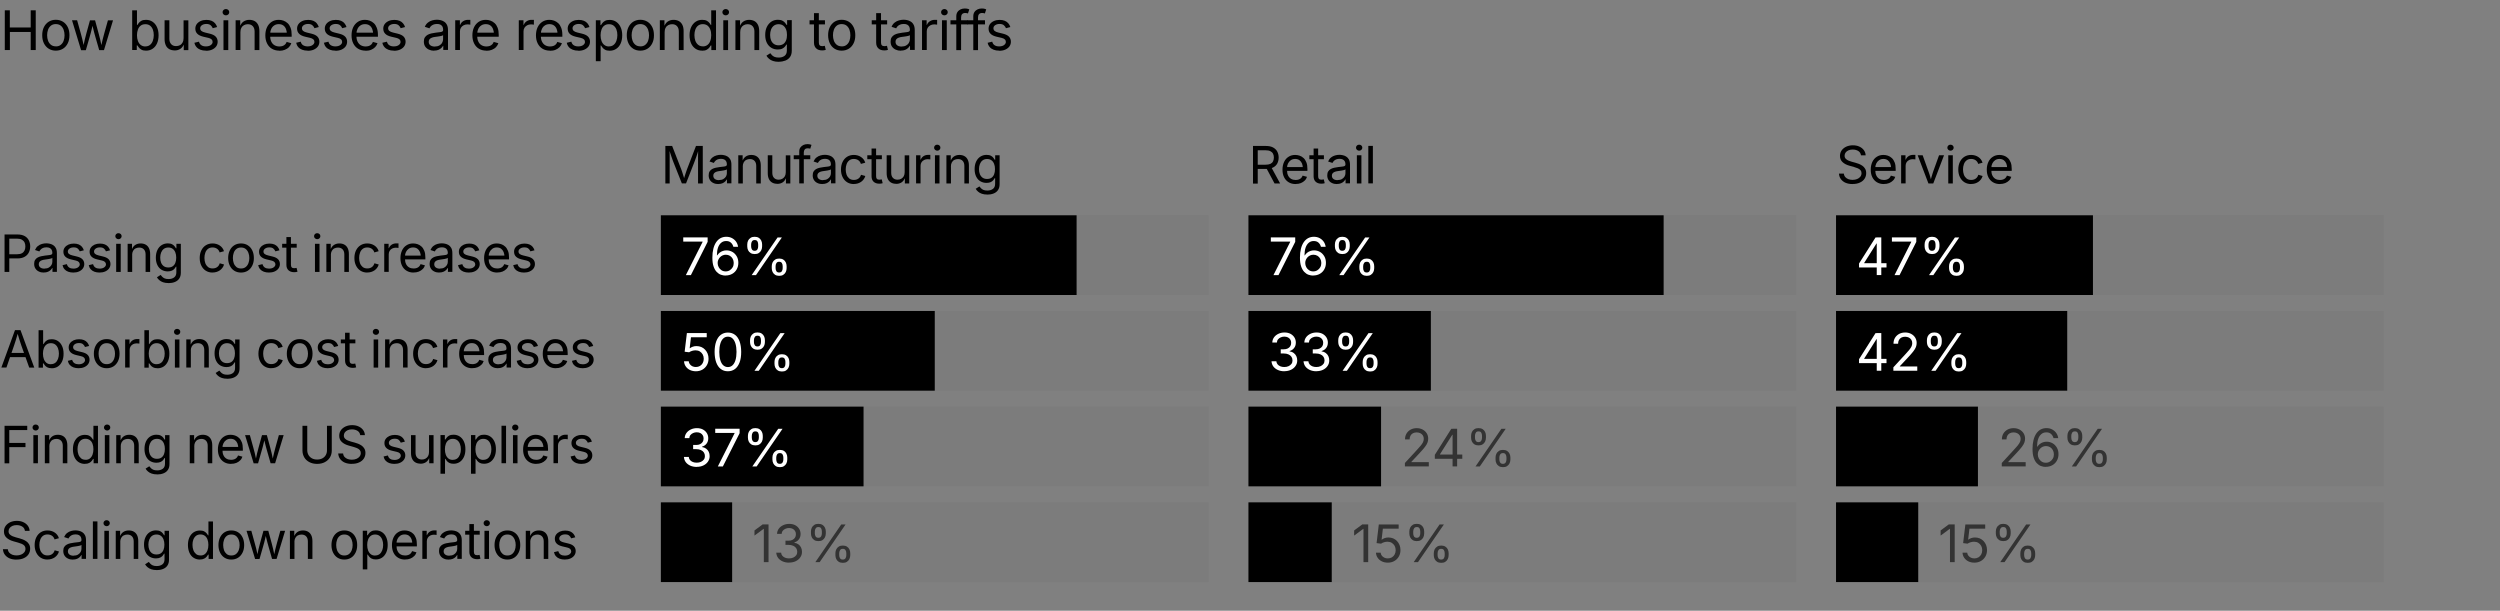<?xml version="1.0" encoding="UTF-8"?><svg id="Layer_3" xmlns="http://www.w3.org/2000/svg" viewBox="0 0 412.11 100.68"><rect x="0" y="0" width="412.11" height="100.68" fill="#808080" stroke="none"/><path d="M.79,8.25V1.7h.83v2.83h3.44V1.7h.83v6.55h-.83v-2.98H1.63v2.98h-.83Z"/><path d="M9.2,8.35c-.45,0-.83-.11-1.17-.32s-.6-.51-.79-.89-.28-.82-.28-1.33.09-.96.28-1.34c.19-.38.45-.68.79-.89s.72-.32,1.17-.32.84.11,1.18.32c.34.21.6.51.79.89.19.38.28.83.28,1.34s-.09.95-.28,1.33-.45.68-.79.89c-.34.21-.73.32-1.18.32ZM9.2,7.65c.33,0,.6-.08.82-.26.21-.17.37-.39.47-.67.1-.28.15-.58.15-.9s-.05-.63-.15-.91c-.1-.28-.26-.51-.47-.68-.21-.17-.49-.26-.82-.26s-.6.09-.81.26c-.21.17-.37.4-.47.67-.1.28-.15.58-.15.91s.05.62.15.9c.1.28.26.5.47.67.21.17.48.26.81.26Z"/><path d="M13.36,8.25l-1.49-4.91h.84l.6,2.14c.08.29.17.62.26,1,.09.37.19.79.28,1.26h-.14c.09-.45.18-.86.27-1.23.09-.37.18-.71.26-1.02l.59-2.14h.84l.58,2.14c.08.3.17.64.26,1.01.09.37.18.79.27,1.25h-.14c.09-.45.19-.87.28-1.24.09-.37.18-.71.27-1.02l.6-2.14h.84l-1.49,4.91h-.79l-.64-2.22c-.07-.23-.13-.46-.19-.69-.06-.23-.12-.47-.18-.72-.06-.25-.12-.5-.18-.75h.18c-.06.25-.12.5-.18.75-.06.25-.12.49-.18.73-.06.24-.12.47-.19.69l-.64,2.22h-.79Z"/><path d="M24.07,8.35c-.31,0-.56-.05-.75-.16-.19-.11-.34-.23-.44-.37-.1-.14-.18-.25-.24-.34h-.09v.76h-.76V1.7h.79v2.42h.06c.06-.09.13-.2.23-.33.1-.13.24-.25.43-.36s.44-.16.76-.16c.41,0,.77.1,1.08.31s.56.5.73.88c.18.38.27.83.27,1.35s-.09.97-.26,1.35-.42.68-.73.88c-.31.21-.67.31-1.08.31ZM23.96,7.65c.31,0,.56-.08.77-.25.21-.17.36-.39.46-.67.1-.28.16-.59.16-.93s-.05-.65-.15-.92c-.1-.27-.26-.49-.46-.65s-.46-.24-.78-.24-.56.08-.76.23c-.21.15-.36.36-.46.64-.1.27-.16.59-.16.95s.05.68.16.96c.11.28.26.5.47.65.21.16.46.24.75.24Z"/><path d="M28.79,8.31c-.33,0-.62-.07-.87-.2-.25-.14-.45-.34-.58-.62s-.21-.62-.21-1.03v-3.12h.79v3.05c0,.38.1.67.3.89s.47.32.81.32c.23,0,.44-.05.63-.15.19-.1.33-.25.44-.45.11-.2.16-.44.16-.71v-2.94h.79v4.91h-.76v-1.19h.11c-.15.46-.37.78-.65.97-.28.19-.6.28-.96.28Z"/><path d="M33.94,8.35c-.34,0-.64-.05-.9-.15-.26-.1-.48-.24-.65-.44s-.29-.43-.34-.71l.75-.18c.07.27.2.47.4.59.19.13.44.19.73.19.34,0,.62-.07.82-.22s.3-.32.3-.52c0-.17-.06-.31-.18-.42-.12-.11-.3-.2-.54-.25l-.82-.19c-.45-.11-.78-.27-.99-.49-.22-.22-.32-.5-.32-.85,0-.28.08-.53.24-.75.16-.21.38-.38.65-.5.27-.12.59-.18.93-.18s.62.05.86.15c.24.1.43.24.58.42.15.18.26.38.33.61l-.72.19c-.07-.18-.18-.34-.34-.48s-.39-.22-.71-.22c-.29,0-.54.07-.73.2s-.29.3-.29.51c0,.18.07.33.2.44.13.11.34.2.63.27l.74.18c.45.11.78.27.99.49.21.22.32.5.32.84,0,.29-.08.54-.24.77-.16.22-.39.4-.68.53-.29.13-.63.19-1.01.19Z"/><path d="M37.24,2.53c-.15,0-.28-.05-.39-.15-.11-.1-.16-.23-.16-.37s.05-.27.16-.37c.11-.1.24-.15.39-.15s.28.05.39.15c.11.1.16.22.16.37s-.05.27-.16.37c-.11.1-.24.15-.39.15ZM36.84,8.25V3.34h.79v4.91h-.79Z"/><path d="M39.63,5.3v2.94h-.79V3.34h.76v1.19s-.11,0-.11,0c.15-.45.36-.78.64-.97.28-.19.6-.29.97-.29.33,0,.62.07.87.2.25.14.44.34.58.62.14.27.21.62.21,1.04v3.12h-.79v-3.05c0-.38-.1-.67-.3-.89-.2-.21-.47-.32-.81-.32-.23,0-.45.05-.63.15-.19.1-.34.25-.44.45-.11.2-.16.43-.16.72Z"/><path d="M46.04,8.35c-.47,0-.88-.11-1.23-.32s-.61-.51-.79-.88c-.19-.38-.28-.82-.28-1.32s.09-.95.27-1.33.44-.68.77-.9.72-.33,1.17-.33c.26,0,.52.04.77.13.25.09.48.23.69.42.21.19.37.45.49.76.12.31.18.7.18,1.15v.33h-3.81v-.67h3.39l-.37.25c0-.32-.05-.61-.15-.86-.1-.25-.25-.45-.45-.59-.2-.14-.45-.21-.74-.21s-.55.07-.76.22c-.21.14-.37.33-.48.57-.11.23-.17.48-.17.75v.44c0,.36.06.67.19.92.12.25.3.45.53.58.23.13.49.2.79.2.19,0,.37-.03.53-.08.16-.05.29-.14.41-.25.12-.11.2-.25.26-.42l.77.21c-.08.25-.21.46-.39.65s-.41.33-.68.44c-.27.11-.57.16-.91.16Z"/><path d="M50.71,8.35c-.34,0-.64-.05-.9-.15-.26-.1-.48-.24-.65-.44s-.28-.43-.34-.71l.75-.18c.07.27.2.47.4.59s.44.19.73.19c.34,0,.62-.07.82-.22.21-.15.31-.32.31-.52,0-.17-.06-.31-.18-.42-.12-.11-.3-.2-.54-.25l-.82-.19c-.45-.11-.78-.27-.99-.49-.22-.22-.33-.5-.33-.85,0-.28.08-.53.24-.75.16-.21.37-.38.65-.5.27-.12.58-.18.93-.18s.62.05.86.15c.23.1.43.24.57.42.15.18.26.38.33.61l-.71.19c-.07-.18-.18-.34-.34-.48-.16-.14-.39-.22-.71-.22-.29,0-.54.07-.73.2-.19.13-.29.3-.29.51,0,.18.07.33.2.44.13.11.34.2.63.27l.74.18c.45.11.78.27.99.49.21.22.32.5.32.84,0,.29-.08.54-.24.77-.16.22-.39.4-.68.53s-.63.19-1.01.19Z"/><path d="M55.28,8.35c-.34,0-.64-.05-.9-.15-.26-.1-.48-.24-.65-.44s-.28-.43-.34-.71l.75-.18c.07.27.2.47.4.59s.44.19.73.19c.34,0,.62-.07.82-.22.21-.15.31-.32.31-.52,0-.17-.06-.31-.18-.42-.12-.11-.3-.2-.54-.25l-.82-.19c-.45-.11-.78-.27-.99-.49-.22-.22-.33-.5-.33-.85,0-.28.08-.53.24-.75.16-.21.37-.38.65-.5.27-.12.58-.18.93-.18s.62.05.86.15c.23.1.43.24.57.42.15.18.26.38.33.61l-.71.19c-.07-.18-.18-.34-.34-.48-.16-.14-.39-.22-.71-.22-.29,0-.54.07-.73.2-.19.13-.29.3-.29.51,0,.18.07.33.2.44.13.11.34.2.63.27l.74.18c.45.11.78.27.99.49.21.22.32.5.32.84,0,.29-.08.54-.24.77-.16.22-.39.4-.68.53s-.63.19-1.01.19Z"/><path d="M60.25,8.35c-.47,0-.88-.11-1.23-.32-.34-.21-.61-.51-.79-.88-.19-.38-.28-.82-.28-1.32s.09-.95.27-1.33.44-.68.77-.9c.33-.22.72-.33,1.17-.33.26,0,.52.04.77.13.25.09.48.23.69.42.21.19.37.45.49.76.12.31.19.7.19,1.15v.33h-3.81v-.67h3.39l-.37.25c0-.32-.05-.61-.15-.86-.1-.25-.25-.45-.45-.59-.2-.14-.45-.21-.74-.21s-.55.07-.76.22c-.21.14-.37.33-.48.57-.11.23-.17.48-.17.75v.44c0,.36.06.67.19.92.13.25.3.45.53.58.23.13.49.2.79.2.19,0,.37-.03.53-.08.16-.05.29-.14.41-.25.11-.11.2-.25.26-.42l.76.21c-.08.25-.21.46-.39.65s-.41.33-.67.44-.57.16-.91.16Z"/><path d="M64.92,8.35c-.34,0-.64-.05-.9-.15-.26-.1-.48-.24-.65-.44s-.29-.43-.34-.71l.75-.18c.07.27.2.47.4.59.19.13.44.19.73.19.34,0,.62-.07.82-.22s.3-.32.3-.52c0-.17-.06-.31-.18-.42-.12-.11-.3-.2-.54-.25l-.82-.19c-.45-.11-.78-.27-.99-.49-.22-.22-.32-.5-.32-.85,0-.28.08-.53.24-.75.16-.21.38-.38.65-.5.27-.12.59-.18.93-.18s.62.05.86.15c.24.1.43.24.58.42.15.18.26.38.33.61l-.72.19c-.07-.18-.18-.34-.34-.48s-.39-.22-.71-.22c-.29,0-.54.07-.73.2s-.29.3-.29.51c0,.18.07.33.2.44.13.11.34.2.63.27l.74.18c.45.11.78.27.99.49.21.22.32.5.32.84,0,.29-.08.54-.24.77-.16.22-.39.4-.68.53-.29.13-.63.19-1.01.19Z"/><path d="M71.55,8.36c-.31,0-.59-.06-.85-.18s-.46-.29-.61-.51c-.15-.22-.22-.5-.22-.82,0-.28.05-.51.17-.69s.26-.31.45-.42c.19-.1.39-.18.62-.23.22-.05.45-.09.68-.12.29-.04.53-.07.72-.09.19-.02.32-.05.41-.11.09-.05.13-.13.13-.25v-.03c0-.2-.04-.38-.11-.52-.08-.14-.19-.25-.34-.33s-.34-.11-.57-.11-.44.04-.6.11c-.17.07-.3.16-.41.27-.1.11-.18.22-.23.34l-.76-.25c.12-.3.29-.53.51-.7.21-.17.45-.29.71-.36s.51-.11.76-.11c.16,0,.35.02.56.06.21.04.41.12.61.24s.36.29.48.52c.13.23.19.54.19.92v3.24h-.78v-.67h-.05c-.06.11-.14.23-.27.35-.12.12-.28.22-.48.31-.2.08-.43.12-.71.12ZM71.68,7.67c.29,0,.54-.06.74-.17.2-.11.36-.26.46-.45.11-.18.16-.37.16-.57v-.68s-.1.07-.21.1c-.11.03-.23.06-.37.08s-.27.04-.4.06c-.13.02-.23.03-.31.04-.19.02-.37.06-.53.12-.17.06-.3.14-.4.25-.1.11-.15.26-.15.45,0,.17.04.31.13.43s.21.2.36.26.33.09.52.09Z"/><path d="M75.04,8.25V3.34h.77v.76h.05c.09-.25.25-.45.48-.6.23-.15.5-.23.79-.23.06,0,.13,0,.21,0s.14,0,.19,0v.8s-.08-.01-.18-.03-.19-.02-.3-.02c-.23,0-.45.05-.63.15-.19.1-.33.23-.44.4-.11.17-.16.37-.16.59v3.08h-.79Z"/><path d="M80.17,8.35c-.47,0-.88-.11-1.23-.32s-.61-.51-.79-.88c-.19-.38-.28-.82-.28-1.32s.09-.95.27-1.33.44-.68.77-.9.72-.33,1.17-.33c.26,0,.52.04.77.13.25.09.48.23.69.42.21.19.37.45.49.76.12.31.18.7.18,1.15v.33h-3.81v-.67h3.39l-.37.25c0-.32-.05-.61-.15-.86-.1-.25-.25-.45-.45-.59-.2-.14-.45-.21-.74-.21s-.55.07-.76.22c-.21.14-.37.33-.48.57-.11.23-.17.48-.17.75v.44c0,.36.06.67.19.92.12.25.3.45.53.58.23.13.49.2.79.2.19,0,.37-.03.53-.08.16-.05.29-.14.41-.25.12-.11.2-.25.26-.42l.77.21c-.08.25-.21.46-.39.65s-.41.33-.68.44c-.27.11-.57.16-.91.16Z"/><path d="M85.52,8.25V3.34h.77v.76h.05c.09-.25.25-.45.48-.6.23-.15.5-.23.79-.23.06,0,.13,0,.21,0s.14,0,.19,0v.8s-.08-.01-.18-.03-.19-.02-.3-.02c-.23,0-.45.05-.63.15-.19.1-.33.23-.44.4-.11.17-.16.37-.16.59v3.08h-.79Z"/><path d="M90.65,8.35c-.47,0-.88-.11-1.23-.32-.34-.21-.61-.51-.79-.88-.19-.38-.28-.82-.28-1.32s.09-.95.27-1.33.44-.68.77-.9c.33-.22.72-.33,1.17-.33.26,0,.52.04.77.13.25.09.48.23.69.42.21.19.37.45.49.76.12.31.19.7.19,1.15v.33h-3.81v-.67h3.39l-.37.25c0-.32-.05-.61-.15-.86-.1-.25-.25-.45-.45-.59-.2-.14-.45-.21-.74-.21s-.55.07-.76.22c-.21.14-.37.33-.48.57-.11.23-.17.48-.17.75v.44c0,.36.06.67.19.92.13.25.3.45.53.58.23.13.49.2.79.2.19,0,.37-.03.53-.08.16-.05.29-.14.41-.25.11-.11.2-.25.26-.42l.76.21c-.08.25-.21.46-.39.65s-.41.33-.67.44-.57.16-.91.16Z"/><path d="M95.32,8.35c-.34,0-.64-.05-.9-.15-.26-.1-.48-.24-.65-.44s-.29-.43-.34-.71l.75-.18c.07.27.2.47.4.59.19.13.44.19.73.19.34,0,.62-.07.82-.22s.3-.32.3-.52c0-.17-.06-.31-.18-.42-.12-.11-.3-.2-.54-.25l-.82-.19c-.45-.11-.78-.27-.99-.49-.22-.22-.32-.5-.32-.85,0-.28.08-.53.24-.75.16-.21.38-.38.65-.5.27-.12.59-.18.93-.18s.62.05.86.15c.24.1.43.24.58.42.15.18.26.38.33.61l-.72.19c-.07-.18-.18-.34-.34-.48s-.39-.22-.71-.22c-.29,0-.54.07-.73.2s-.29.3-.29.51c0,.18.07.33.2.44.13.11.34.2.63.27l.74.18c.45.11.78.27.99.49.21.22.32.5.32.84,0,.29-.08.54-.24.77-.16.22-.39.4-.68.53-.29.13-.63.19-1.01.19Z"/><path d="M98.22,10.09V3.34h.76v.79h.09c.06-.09.13-.2.23-.33.1-.13.24-.25.43-.36s.44-.16.76-.16c.41,0,.77.1,1.08.31s.56.5.73.88c.18.38.27.83.27,1.35s-.09.97-.26,1.35-.42.68-.73.88c-.31.21-.67.31-1.08.31-.31,0-.56-.05-.75-.16-.19-.11-.34-.23-.44-.37-.1-.14-.18-.25-.24-.34h-.06v2.6h-.79ZM100.38,7.65c.31,0,.56-.08.77-.25.21-.17.36-.39.46-.67.1-.28.16-.59.16-.93s-.05-.65-.15-.92c-.1-.27-.26-.49-.46-.65s-.46-.24-.78-.24-.56.08-.76.23c-.21.15-.36.36-.46.64-.1.27-.16.59-.16.95s.05.68.16.96c.11.28.26.5.47.65.21.16.46.24.75.24Z"/><path d="M105.55,8.35c-.45,0-.84-.11-1.17-.32-.33-.21-.6-.51-.78-.89s-.28-.82-.28-1.33.09-.96.28-1.34c.19-.38.45-.68.78-.89.34-.21.73-.32,1.17-.32s.84.11,1.18.32c.34.21.6.51.79.89.19.38.28.83.28,1.34s-.09.95-.28,1.33-.45.68-.79.89c-.34.21-.73.32-1.18.32ZM105.55,7.65c.33,0,.6-.08.82-.26.21-.17.37-.39.47-.67.1-.28.15-.58.15-.9s-.05-.63-.15-.91c-.1-.28-.26-.51-.47-.68-.21-.17-.49-.26-.82-.26s-.6.09-.81.26c-.21.17-.37.4-.47.67-.1.28-.15.58-.15.91s.05.62.15.9c.1.28.26.5.47.67.21.17.48.26.81.26Z"/><path d="M109.56,5.3v2.94h-.79V3.34h.76v1.19s-.11,0-.11,0c.15-.45.36-.78.64-.97.28-.19.6-.29.97-.29.33,0,.62.07.87.2.25.14.44.34.58.62.14.27.21.62.21,1.04v3.12h-.79v-3.05c0-.38-.1-.67-.3-.89s-.47-.32-.81-.32c-.23,0-.45.05-.63.15-.19.1-.34.25-.44.45-.11.2-.16.43-.16.72Z"/><path d="M115.74,8.35c-.41,0-.77-.1-1.08-.31-.31-.21-.56-.5-.73-.88s-.26-.83-.26-1.35.09-.97.27-1.35c.18-.38.42-.67.74-.88.31-.21.67-.31,1.08-.31.32,0,.57.05.76.16.19.11.33.22.43.36.1.13.18.24.23.33h.06V1.7h.79v6.55h-.77v-.76h-.09c-.05.09-.13.2-.23.34-.1.14-.25.26-.44.37-.19.11-.44.16-.75.16ZM115.86,7.65c.3,0,.55-.08.76-.24.21-.16.36-.37.46-.65.11-.28.16-.6.16-.96s-.05-.68-.16-.95c-.1-.27-.26-.48-.46-.64-.21-.15-.46-.23-.76-.23s-.57.08-.78.24c-.21.16-.36.38-.46.65-.1.27-.15.58-.15.92s.05.65.15.93c.11.28.26.5.47.67.21.17.46.25.77.25Z"/><path d="M119.63,2.53c-.15,0-.28-.05-.39-.15-.11-.1-.16-.23-.16-.37s.05-.27.16-.37c.11-.1.24-.15.39-.15s.28.05.39.15c.11.1.16.22.16.37s-.05.27-.16.37c-.11.1-.24.15-.39.15ZM119.23,8.25V3.34h.79v4.91h-.79Z"/><path d="M122.02,5.3v2.94h-.79V3.34h.76v1.19s-.11,0-.11,0c.15-.45.36-.78.64-.97.28-.19.6-.29.97-.29.33,0,.62.07.87.2.25.14.44.34.58.62.14.27.21.62.21,1.04v3.12h-.79v-3.05c0-.38-.1-.67-.3-.89-.2-.21-.47-.32-.81-.32-.23,0-.45.05-.63.15-.19.1-.34.25-.44.45-.11.2-.16.43-.16.72Z"/><path d="M128.36,10.19c-.37,0-.68-.05-.94-.14-.27-.09-.49-.21-.66-.37-.18-.15-.31-.32-.42-.5l.64-.41c.07.09.16.2.26.31.1.11.24.21.42.29.18.08.41.12.7.12.39,0,.71-.09.97-.28.25-.19.38-.48.38-.89v-.98h-.07c-.06.09-.13.21-.23.33-.1.13-.25.24-.44.34-.19.1-.44.15-.76.15-.39,0-.75-.09-1.06-.28-.31-.19-.56-.46-.74-.82-.18-.36-.27-.79-.27-1.3s.09-.95.27-1.32c.18-.37.43-.66.74-.87s.68-.31,1.08-.31c.32,0,.57.05.76.16.19.1.33.22.44.36.1.14.18.25.24.33h.08v-.79h.77v5.04c0,.42-.1.77-.29,1.04-.19.27-.45.46-.77.59-.32.12-.69.19-1.08.19ZM128.34,7.47c.3,0,.55-.07.76-.2.21-.14.36-.33.47-.59.11-.26.16-.56.16-.92s-.05-.66-.16-.92c-.1-.26-.26-.47-.46-.62-.21-.15-.46-.23-.76-.23s-.57.08-.78.24c-.21.16-.36.37-.47.64-.1.27-.15.56-.15.89s.05.63.16.89.26.46.47.6c.21.15.47.22.77.22Z"/><path d="M135.99,3.34v.68h-2.54v-.68h2.54ZM134.19,2.17h.79v4.81c0,.22.04.38.13.48.09.1.24.15.45.15.05,0,.11,0,.19-.02s.15-.02.21-.04l.16.67c-.08.03-.17.05-.28.07-.11.01-.21.02-.31.02-.43,0-.76-.11-.99-.34-.24-.22-.36-.54-.36-.94V2.17Z"/><path d="M138.74,8.35c-.45,0-.84-.11-1.17-.32-.33-.21-.6-.51-.78-.89s-.28-.82-.28-1.33.09-.96.28-1.34c.19-.38.45-.68.78-.89.34-.21.73-.32,1.17-.32s.84.11,1.18.32c.34.21.6.51.79.89.19.38.28.83.28,1.34s-.09.95-.28,1.33-.45.68-.79.89c-.34.21-.73.32-1.18.32ZM138.74,7.65c.33,0,.6-.08.82-.26.21-.17.37-.39.47-.67.1-.28.15-.58.15-.9s-.05-.63-.15-.91c-.1-.28-.26-.51-.47-.68-.21-.17-.49-.26-.82-.26s-.6.09-.81.26c-.21.17-.37.4-.47.67-.1.28-.15.58-.15.91s.05.62.15.9c.1.28.26.5.47.67.21.17.48.26.81.26Z"/><path d="M146.24,3.34v.68h-2.54v-.68h2.54ZM144.44,2.17h.79v4.81c0,.22.04.38.13.48.09.1.24.15.45.15.05,0,.11,0,.19-.02s.15-.02.21-.04l.16.67c-.08.03-.17.05-.28.07-.11.01-.21.02-.31.02-.43,0-.76-.11-.99-.34-.24-.22-.36-.54-.36-.94V2.17Z"/><path d="M148.49,8.36c-.31,0-.59-.06-.85-.18s-.46-.29-.61-.51c-.15-.22-.22-.5-.22-.82,0-.28.05-.51.17-.69s.26-.31.45-.42c.19-.1.39-.18.62-.23.22-.05.45-.09.68-.12.29-.04.53-.07.72-.09.19-.02.32-.05.41-.11.09-.05.13-.13.13-.25v-.03c0-.2-.04-.38-.11-.52-.08-.14-.19-.25-.34-.33s-.34-.11-.57-.11-.44.04-.6.11c-.17.07-.3.16-.41.27-.1.11-.18.22-.23.34l-.76-.25c.12-.3.29-.53.51-.7.21-.17.45-.29.71-.36s.51-.11.76-.11c.16,0,.35.02.56.06.21.04.41.12.61.24s.36.29.48.52c.13.23.19.54.19.92v3.24h-.78v-.67h-.05c-.06.11-.14.23-.27.35-.12.12-.28.22-.48.31-.2.08-.43.12-.71.12ZM148.63,7.67c.29,0,.54-.06.74-.17.2-.11.36-.26.46-.45.11-.18.16-.37.16-.57v-.68s-.1.07-.21.1c-.11.03-.23.06-.37.08s-.27.04-.4.06c-.13.02-.23.03-.31.04-.19.02-.37.06-.53.12-.17.06-.3.14-.4.25-.1.11-.15.26-.15.45,0,.17.04.31.13.43s.21.2.36.26.33.09.52.09Z"/><path d="M151.99,8.25V3.34h.76v.76h.05c.09-.25.25-.45.49-.6.23-.15.5-.23.79-.23.06,0,.13,0,.21,0,.08,0,.14,0,.19,0v.8s-.08-.01-.18-.03-.19-.02-.3-.02c-.23,0-.44.05-.63.15-.19.1-.33.23-.44.4-.11.17-.16.37-.16.59v3.08h-.79Z"/><path d="M155.68,2.53c-.15,0-.28-.05-.39-.15-.11-.1-.16-.23-.16-.37s.05-.27.16-.37c.11-.1.24-.15.39-.15s.28.05.39.15c.11.1.16.22.16.37s-.05.27-.16.37c-.11.1-.24.15-.39.15ZM155.28,8.25V3.34h.79v4.91h-.79Z"/><path d="M159.57,3.34v.68h-2.89v-.68h2.89ZM157.64,8.25V2.68c0-.28.07-.52.2-.71s.31-.33.52-.43c.21-.1.44-.14.68-.14.19,0,.34.02.47.05.12.03.21.06.27.09l-.22.68s-.1-.03-.16-.05c-.07-.02-.16-.03-.27-.03-.24,0-.42.06-.53.19-.11.12-.17.31-.17.54v5.39h-.79Z"/><path d="M162.37,3.34v.68h-2.89v-.68h2.89ZM160.44,8.25V2.68c0-.28.07-.52.2-.71.13-.19.31-.33.52-.43.21-.1.44-.14.68-.14.19,0,.34.02.46.05.12.03.21.06.27.09l-.22.68s-.09-.03-.16-.05-.15-.03-.27-.03c-.24,0-.42.06-.53.19-.11.12-.17.31-.17.54v5.39h-.79Z"/><path d="M164.7,8.35c-.34,0-.64-.05-.9-.15-.26-.1-.48-.24-.65-.44s-.29-.43-.34-.71l.75-.18c.07.27.2.47.4.59.19.13.44.19.73.19.34,0,.62-.07.82-.22s.3-.32.3-.52c0-.17-.06-.31-.18-.42-.12-.11-.3-.2-.54-.25l-.82-.19c-.45-.11-.78-.27-.99-.49-.22-.22-.32-.5-.32-.85,0-.28.08-.53.24-.75.16-.21.38-.38.65-.5.27-.12.59-.18.93-.18s.62.05.86.15c.24.1.43.24.58.42.15.18.26.38.33.61l-.72.19c-.07-.18-.18-.34-.34-.48s-.39-.22-.71-.22c-.29,0-.54.07-.73.2s-.29.3-.29.51c0,.18.07.33.2.44.13.11.34.2.63.27l.74.18c.45.11.78.27.99.49.21.22.32.5.32.84,0,.29-.08.54-.24.77-.16.22-.39.4-.68.53-.29.13-.63.19-1.01.19Z"/><g id="_svelte-dw-svg"><g id="container-svg_container-body-svg_datawrapper-nlL05-1cuzkrr-svg"><g id="container-svg_container-bodyTop-svg_datawrapper-nlL05-lmtz6e-svg"><g id="container-svg_container-bodyCenter-svg_datawrapper-nlL05-1fgvipr-svg"><g id="chart-svg"><g style="isolation:isolate;"><path d="M109.68,30.24v-6.18h1.12l1.52,3.9c.04.09.08.21.12.34.04.14.09.29.14.45.05.16.1.32.15.48s.09.31.12.44h-.17c.04-.13.08-.27.13-.43s.1-.32.15-.48c.05-.16.1-.31.15-.45.05-.14.09-.26.12-.35l1.5-3.9h1.12v6.18h-.78v-3.53c0-.13,0-.27,0-.44,0-.16,0-.33,0-.51,0-.18,0-.36.01-.55s0-.37.01-.54h.07c-.06.19-.12.39-.18.58-.07.2-.13.39-.19.57-.06.18-.12.35-.18.5-.06.15-.1.28-.14.38l-1.38,3.53h-.69l-1.4-3.53c-.04-.1-.08-.22-.14-.37-.05-.15-.11-.31-.17-.49-.06-.18-.13-.37-.19-.57-.07-.2-.13-.4-.2-.6h.07c0,.16.01.32.01.5s0,.36.01.55c0,.18,0,.36,0,.53,0,.17,0,.32,0,.46v3.53h-.75Z"/><path d="M118.4,30.34c-.29,0-.56-.05-.8-.17-.24-.11-.43-.27-.57-.49-.14-.21-.21-.47-.21-.78,0-.27.05-.48.16-.65s.25-.3.42-.39.37-.17.58-.21c.21-.05.43-.08.64-.11.28-.04.5-.06.68-.08s.3-.05.39-.1c.08-.05.13-.13.13-.24v-.03c0-.19-.04-.36-.11-.49-.07-.13-.18-.24-.32-.31s-.32-.11-.54-.11-.41.04-.57.1c-.16.07-.29.16-.38.26-.1.1-.17.21-.22.32l-.72-.24c.12-.28.28-.5.48-.66.2-.16.42-.27.67-.34.24-.07.48-.1.72-.1.16,0,.33.02.53.06.2.04.39.11.57.22.18.11.34.27.46.49.12.22.18.51.18.87v3.06h-.73v-.63h-.05c-.05.11-.14.22-.25.33-.12.12-.27.21-.45.29-.19.08-.41.12-.67.12ZM118.53,29.68c.28,0,.51-.05.7-.16.19-.11.34-.25.44-.42s.15-.35.15-.54v-.64s-.1.07-.2.1-.22.05-.35.08c-.13.02-.26.04-.38.06-.12.02-.22.03-.29.04-.18.02-.35.06-.5.11s-.28.13-.38.24c-.09.1-.14.24-.14.42,0,.16.04.29.12.4s.2.19.34.25c.14.05.31.08.49.08Z"/><path d="M122.45,27.46v2.78h-.75v-4.64h.72v1.12s-.1,0-.1,0c.14-.43.34-.73.6-.91s.57-.27.92-.27c.31,0,.59.06.82.19.24.13.42.32.55.58.13.26.2.58.2.98v2.95h-.75v-2.88c0-.36-.09-.64-.28-.84s-.44-.3-.77-.3c-.22,0-.42.05-.6.14s-.32.24-.42.42-.15.41-.15.68Z"/><path d="M128.13,30.3c-.31,0-.59-.06-.82-.19-.24-.13-.42-.32-.55-.58-.13-.26-.2-.58-.2-.98v-2.95h.75v2.88c0,.36.09.64.28.84.19.2.44.3.77.3.22,0,.42-.05.6-.15s.31-.24.42-.42c.1-.19.15-.41.15-.67v-2.78h.75v4.64h-.72v-1.12h.1c-.14.43-.35.74-.61.92-.26.18-.57.27-.91.27Z"/><path d="M133.57,25.6v.64h-2.73v-.64h2.73ZM131.75,30.24v-5.26c0-.27.06-.49.19-.67s.29-.32.49-.41c.2-.09.42-.14.64-.14.18,0,.32.01.44.04.12.03.2.06.26.08l-.21.64s-.09-.03-.15-.05-.15-.02-.25-.02c-.23,0-.4.06-.5.18-.1.12-.16.29-.16.51v5.09h-.75Z"/><path d="M135.55,30.34c-.29,0-.56-.05-.8-.17-.24-.11-.43-.27-.57-.49-.14-.21-.21-.47-.21-.78,0-.27.05-.48.16-.65s.25-.3.42-.39.37-.17.58-.21c.21-.05.43-.08.64-.11.28-.04.5-.06.68-.08s.3-.05.39-.1c.08-.05.13-.13.13-.24v-.03c0-.19-.04-.36-.11-.49-.07-.13-.18-.24-.32-.31s-.32-.11-.54-.11-.41.04-.57.1c-.16.07-.29.16-.38.26-.1.1-.17.21-.22.32l-.72-.24c.12-.28.28-.5.48-.66.2-.16.42-.27.67-.34.24-.07.48-.1.72-.1.16,0,.33.02.53.06.2.04.39.11.57.22.18.11.34.27.46.49.12.22.18.51.18.87v3.06h-.73v-.63h-.05c-.05.11-.14.22-.25.33-.12.12-.27.21-.45.29-.19.08-.41.12-.67.12ZM135.68,29.68c.28,0,.51-.05.7-.16.19-.11.34-.25.44-.42s.15-.35.15-.54v-.64s-.1.07-.2.1-.22.05-.35.08c-.13.02-.26.04-.38.06-.12.02-.22.03-.29.04-.18.02-.35.06-.5.11s-.28.13-.38.24c-.09.1-.14.24-.14.42,0,.16.04.29.12.4s.2.19.34.25c.14.05.31.08.49.08Z"/><path d="M140.75,30.34c-.42,0-.79-.1-1.11-.3-.32-.2-.56-.48-.74-.84-.18-.36-.27-.78-.27-1.25s.09-.91.27-1.27c.18-.36.42-.64.74-.84.32-.2.69-.3,1.11-.3.22,0,.44.03.64.09.2.06.38.14.54.25.17.11.31.24.43.4s.21.34.27.54l-.72.2c-.03-.12-.08-.23-.15-.33s-.15-.19-.25-.26c-.1-.07-.21-.13-.34-.17-.13-.04-.27-.06-.42-.06-.31,0-.56.08-.76.24s-.35.37-.44.64c-.1.26-.14.55-.14.86s.05.59.14.85c.1.26.25.47.44.63.2.16.45.24.76.24.16,0,.3-.02.43-.06s.25-.1.35-.18c.1-.08.19-.17.25-.27s.12-.22.15-.34l.71.2c-.06.21-.15.39-.27.55s-.26.3-.43.42c-.17.11-.35.2-.55.26s-.42.09-.64.09Z"/><path d="M145.37,25.6v.64h-2.4v-.64h2.4ZM143.67,24.49h.75v4.54c0,.21.04.36.13.45.08.1.22.14.42.14.05,0,.11,0,.18-.02.07-.01.14-.02.2-.03l.15.63c-.08.03-.17.05-.26.06-.1.01-.2.02-.29.02-.4,0-.71-.11-.94-.32-.22-.21-.34-.51-.34-.89v-4.6Z"/><path d="M147.73,30.3c-.31,0-.59-.06-.82-.19-.24-.13-.42-.32-.55-.58-.13-.26-.2-.58-.2-.98v-2.95h.75v2.88c0,.36.09.64.28.84.19.2.44.3.77.3.22,0,.42-.05.6-.15s.31-.24.42-.42c.1-.19.15-.41.15-.67v-2.78h.75v4.64h-.72v-1.12h.1c-.14.43-.35.74-.61.92-.26.18-.57.27-.91.27Z"/><path d="M151.01,30.24v-4.64h.72v.71h.05c.09-.24.24-.42.46-.57.22-.14.47-.21.74-.21.06,0,.12,0,.2,0s.14,0,.18,0v.75s-.08-.01-.17-.02c-.09-.01-.18-.02-.28-.02-.22,0-.42.05-.6.14s-.31.22-.41.38c-.1.16-.15.35-.15.56v2.91h-.75Z"/><path d="M154.5,24.84c-.14,0-.26-.05-.37-.15s-.15-.21-.15-.35.05-.25.15-.35.22-.14.37-.14.27.05.37.14c.1.1.15.21.15.35s-.05.25-.15.35c-.1.1-.22.15-.37.15ZM154.12,30.24v-4.64h.75v4.64h-.75Z"/><path d="M156.76,27.46v2.78h-.75v-4.64h.72v1.12s-.1,0-.1,0c.14-.43.34-.73.6-.91s.57-.27.92-.27c.31,0,.59.06.82.19.24.13.42.32.55.58.13.26.2.58.2.98v2.95h-.75v-2.88c0-.36-.09-.64-.28-.84s-.44-.3-.77-.3c-.22,0-.42.05-.6.14s-.32.24-.42.42-.15.41-.15.68Z"/><path d="M162.74,32.07c-.34,0-.64-.04-.89-.13-.25-.09-.46-.2-.62-.35-.17-.14-.3-.3-.39-.47l.61-.39c.07.09.15.19.25.29.1.11.23.2.4.28.17.08.39.11.66.11.37,0,.68-.09.92-.27.24-.18.36-.46.36-.84v-.93h-.07c-.05.09-.13.19-.22.32-.1.12-.23.23-.41.32s-.42.14-.72.14c-.37,0-.7-.09-1-.26s-.53-.43-.7-.77c-.17-.34-.26-.75-.26-1.23s.08-.89.25-1.25.4-.63.7-.82c.3-.19.64-.29,1.02-.29.3,0,.54.05.72.15.18.1.32.21.41.34.1.13.17.23.22.32h.07v-.74h.73v4.76c0,.4-.09.72-.27.98s-.42.44-.73.56-.65.18-1.02.18ZM162.72,29.5c.28,0,.52-.06.71-.19.19-.13.34-.31.44-.56s.15-.53.15-.87-.05-.62-.15-.87c-.1-.25-.24-.45-.44-.59-.19-.14-.43-.21-.72-.21s-.54.08-.74.23c-.2.15-.34.35-.44.6-.1.25-.15.53-.15.84s.05.6.15.84c.1.24.25.43.44.57.2.14.44.21.73.21Z"/></g><g style="isolation:isolate;"><path d="M206.55,30.24v-6.18h2.12c.48,0,.88.08,1.19.25.31.17.54.39.69.68.15.29.23.62.23.98s-.08.69-.23.98c-.15.28-.38.5-.69.66-.31.16-.71.24-1.19.24h-1.68v-.7h1.64c.33,0,.59-.05.79-.14.2-.1.34-.23.43-.41s.14-.38.14-.62-.04-.46-.14-.64c-.09-.18-.24-.32-.44-.42-.2-.1-.46-.15-.79-.15h-1.29v5.49h-.79ZM210.1,30.24l-1.49-2.79h.89l1.52,2.79h-.91Z"/><path d="M213.58,30.34c-.45,0-.83-.1-1.16-.3s-.58-.48-.75-.83c-.18-.36-.26-.77-.26-1.25s.09-.89.26-1.26c.17-.36.41-.65.73-.85.31-.21.68-.31,1.1-.31.25,0,.49.04.73.12.24.08.46.21.65.39.2.18.35.42.47.72s.17.66.17,1.09v.31h-3.6v-.63h3.2l-.35.23c0-.3-.05-.58-.14-.81-.1-.24-.24-.42-.43-.56-.19-.13-.42-.2-.7-.2s-.52.07-.72.21c-.2.14-.35.32-.46.54-.11.22-.16.46-.16.71v.42c0,.34.06.63.18.87s.29.42.5.54c.21.12.46.18.75.18.18,0,.35-.03.5-.08s.28-.13.39-.24c.11-.11.19-.24.25-.4l.72.2c-.07.23-.19.44-.37.61s-.38.32-.64.42c-.25.1-.54.15-.86.15Z"/><path d="M218.24,25.6v.64h-2.4v-.64h2.4ZM216.54,24.49h.75v4.54c0,.21.04.36.13.45.08.1.22.14.42.14.05,0,.11,0,.18-.02.07-.01.14-.02.2-.03l.15.63c-.08.03-.17.05-.26.06-.1.01-.2.02-.29.02-.4,0-.71-.11-.94-.32-.22-.21-.34-.51-.34-.89v-4.6Z"/><path d="M220.37,30.34c-.29,0-.56-.05-.8-.17-.24-.11-.43-.27-.57-.49-.14-.21-.21-.47-.21-.78,0-.27.05-.48.16-.65s.25-.3.42-.39.37-.17.58-.21c.21-.05.43-.08.64-.11.28-.04.5-.06.68-.08s.3-.05.39-.1c.08-.05.13-.13.13-.24v-.03c0-.19-.04-.36-.11-.49-.07-.13-.18-.24-.32-.31s-.32-.11-.54-.11-.41.04-.57.1c-.16.07-.29.16-.38.26-.1.1-.17.21-.22.32l-.72-.24c.12-.28.28-.5.48-.66.2-.16.42-.27.67-.34.24-.07.48-.1.72-.1.16,0,.33.02.53.06.2.04.39.11.57.22.18.11.34.27.46.49.12.22.18.51.18.87v3.06h-.73v-.63h-.05c-.05.11-.14.22-.25.33-.12.12-.27.21-.45.29-.19.08-.41.12-.67.12ZM220.5,29.68c.28,0,.51-.05.7-.16.19-.11.34-.25.44-.42s.15-.35.15-.54v-.64s-.1.07-.2.1-.22.05-.35.08c-.13.02-.26.04-.38.06-.12.02-.22.03-.29.04-.18.02-.35.06-.5.11s-.28.13-.38.24c-.09.1-.14.24-.14.42,0,.16.04.29.12.4s.2.19.34.25c.14.05.31.08.49.08Z"/><path d="M224.05,24.84c-.14,0-.26-.05-.37-.15s-.15-.21-.15-.35.05-.25.15-.35.22-.14.37-.14.27.05.37.14c.1.1.15.21.15.35s-.05.25-.15.35c-.1.1-.22.15-.37.15ZM223.67,30.24v-4.64h.75v4.64h-.75Z"/><path d="M226.31,24.05v6.18h-.75v-6.18h.75Z"/></g><g style="isolation:isolate;"><path d="M305.39,30.34c-.45,0-.83-.07-1.16-.21-.33-.14-.58-.35-.77-.6s-.29-.56-.32-.91h.81c.02.23.1.42.24.58.14.15.31.26.52.34.21.07.44.11.68.11.28,0,.53-.05.75-.14.22-.09.4-.22.53-.39.13-.17.19-.36.19-.58,0-.2-.06-.36-.17-.49-.11-.12-.26-.23-.45-.31s-.39-.15-.61-.21l-.75-.21c-.5-.14-.88-.34-1.16-.61-.28-.26-.41-.6-.41-1.01,0-.35.09-.65.28-.92.19-.26.44-.46.76-.61.32-.14.68-.22,1.08-.22s.77.07,1.08.22c.31.14.56.34.74.59.18.25.28.53.29.84h-.77c-.04-.3-.18-.54-.43-.7-.25-.16-.56-.25-.93-.25-.27,0-.5.04-.7.13-.2.09-.36.21-.47.36-.11.15-.17.32-.17.52,0,.22.07.39.2.52.13.13.29.23.48.31.18.07.35.13.5.17l.62.17c.17.04.35.1.55.18.2.08.39.18.58.31s.33.29.45.49c.12.2.18.44.18.73,0,.34-.09.64-.26.91-.18.27-.43.49-.77.64-.33.16-.74.24-1.22.24Z"/><path d="M310.55,30.34c-.45,0-.83-.1-1.16-.3s-.58-.48-.75-.83c-.18-.36-.26-.77-.26-1.25s.09-.89.26-1.26c.17-.36.41-.65.73-.85.31-.21.68-.31,1.1-.31.25,0,.49.04.73.12.24.08.46.21.65.39.2.18.35.42.47.72s.17.66.17,1.09v.31h-3.6v-.63h3.2l-.35.23c0-.3-.05-.58-.14-.81-.1-.24-.24-.42-.43-.56-.19-.13-.42-.2-.7-.2s-.52.07-.72.21c-.2.14-.35.32-.46.54-.11.22-.16.46-.16.71v.42c0,.34.06.63.18.87s.29.42.5.54c.21.12.46.18.75.18.18,0,.35-.03.5-.08s.28-.13.39-.24c.11-.11.19-.24.25-.4l.72.2c-.07.23-.19.44-.37.61s-.38.32-.64.42c-.25.1-.54.15-.86.15Z"/><path d="M313.39,30.24v-4.64h.72v.71h.05c.09-.24.24-.42.46-.57.22-.14.47-.21.74-.21.06,0,.12,0,.2,0s.14,0,.18,0v.75s-.08-.01-.17-.02c-.09-.01-.18-.02-.28-.02-.22,0-.42.05-.6.14s-.31.22-.41.38c-.1.16-.15.35-.15.56v2.91h-.75Z"/><path d="M317.89,30.24l-1.77-4.64h.82l.99,2.75c.11.29.19.57.27.85.07.28.15.56.23.82h-.27c.08-.27.16-.54.23-.82.07-.28.16-.57.26-.85l.99-2.75h.82l-1.77,4.64h-.79Z"/><path d="M321.53,24.84c-.14,0-.26-.05-.37-.15s-.15-.21-.15-.35.05-.25.15-.35.22-.14.37-.14.27.05.37.14c.1.1.15.21.15.35s-.05.25-.15.35c-.1.1-.22.15-.37.15ZM321.16,30.24v-4.64h.75v4.64h-.75Z"/><path d="M324.93,30.34c-.42,0-.79-.1-1.11-.3-.32-.2-.56-.48-.74-.84-.18-.36-.27-.78-.27-1.25s.09-.91.27-1.27c.18-.36.42-.64.74-.84.32-.2.69-.3,1.11-.3.22,0,.44.03.64.09.2.06.38.14.54.25.17.11.31.24.43.4s.21.34.27.54l-.72.2c-.03-.12-.08-.23-.15-.33s-.15-.19-.25-.26c-.1-.07-.21-.13-.34-.17-.13-.04-.27-.06-.42-.06-.31,0-.56.08-.76.24s-.35.37-.44.64c-.1.26-.14.55-.14.86s.05.59.14.85c.1.26.25.47.44.63.2.16.45.24.76.24.16,0,.3-.02.43-.06s.25-.1.35-.18c.1-.08.19-.17.25-.27s.12-.22.15-.34l.71.2c-.06.21-.15.39-.27.55s-.26.3-.43.42c-.17.11-.35.2-.55.26s-.42.09-.64.09Z"/><path d="M329.68,30.34c-.45,0-.83-.1-1.16-.3s-.58-.48-.75-.83c-.18-.36-.26-.77-.26-1.25s.09-.89.26-1.26c.17-.36.41-.65.73-.85.31-.21.68-.31,1.1-.31.25,0,.49.04.73.12.24.08.46.21.65.39.2.18.35.42.47.72s.17.66.17,1.09v.31h-3.6v-.63h3.2l-.35.23c0-.3-.05-.58-.14-.81-.1-.24-.24-.42-.43-.56-.19-.13-.42-.2-.7-.2s-.52.07-.72.21c-.2.14-.35.32-.46.54-.11.22-.16.46-.16.71v.42c0,.34.06.63.18.87s.29.42.5.54c.21.12.46.18.75.18.18,0,.35-.03.5-.08s.28-.13.39-.24c.11-.11.19-.24.25-.4l.72.2c-.07.23-.19.44-.37.61s-.38.32-.64.42c-.25.1-.54.15-.86.15Z"/></g><g style="isolation:isolate;"><path d="M.75,44.83v-6.18h2.12c.48,0,.88.09,1.19.26s.54.41.69.71c.15.3.23.63.23,1s-.08.7-.23,1c-.15.3-.38.54-.69.71-.31.18-.71.27-1.19.27h-1.5v-.69h1.46c.33,0,.59-.06.79-.17.2-.11.34-.27.43-.46.09-.2.13-.42.13-.66s-.04-.46-.13-.65-.24-.34-.44-.46c-.2-.11-.47-.17-.79-.17h-1.29v5.49h-.79Z"/><path d="M7.21,44.93c-.29,0-.56-.05-.8-.17-.24-.11-.43-.27-.57-.49-.14-.21-.21-.47-.21-.78,0-.27.05-.48.16-.65s.25-.3.42-.39.37-.17.58-.21c.21-.05.43-.08.64-.11.28-.04.5-.06.68-.08s.3-.05.39-.1c.08-.05.13-.13.13-.24v-.03c0-.19-.04-.36-.11-.49-.07-.13-.18-.24-.32-.31s-.32-.11-.54-.11-.41.04-.57.1c-.16.07-.29.16-.38.26-.1.1-.17.21-.22.32l-.72-.24c.12-.28.28-.5.48-.66.2-.16.42-.27.67-.34.24-.07.48-.1.72-.1.16,0,.33.02.53.06.2.04.39.11.57.22.18.11.34.27.46.49.12.22.18.51.18.87v3.06h-.73v-.63h-.05c-.05.11-.14.22-.25.33-.12.12-.27.21-.45.29-.19.08-.41.12-.67.12ZM7.34,44.27c.28,0,.51-.05.7-.16.19-.11.34-.25.44-.42s.15-.35.15-.54v-.64s-.1.07-.2.1-.22.05-.35.08c-.13.02-.26.04-.38.06-.12.02-.22.03-.29.04-.18.02-.35.06-.5.11s-.28.13-.38.24c-.09.1-.14.24-.14.42,0,.16.04.29.12.4s.2.19.34.25c.14.05.31.08.49.08Z"/><path d="M12.09,44.93c-.32,0-.6-.05-.85-.14-.25-.09-.45-.23-.61-.41-.16-.18-.27-.41-.32-.67l.71-.17c.07.25.19.44.38.56.18.12.42.18.69.18.32,0,.58-.07.77-.21s.29-.3.29-.49c0-.16-.06-.29-.17-.4s-.28-.19-.51-.24l-.77-.18c-.42-.1-.73-.25-.94-.46s-.31-.48-.31-.8c0-.27.07-.5.22-.7s.35-.36.61-.48c.26-.11.55-.17.88-.17s.59.05.81.14c.22.09.4.23.54.39.14.17.24.36.31.58l-.68.17c-.06-.17-.17-.32-.32-.45-.15-.14-.37-.2-.67-.2-.28,0-.51.06-.69.19-.18.13-.28.29-.28.48,0,.17.06.31.19.41.12.1.32.19.59.25l.7.17c.42.1.73.25.93.46.2.21.3.47.3.79,0,.27-.08.51-.23.72s-.37.38-.64.5-.59.18-.96.18Z"/><path d="M16.41,44.93c-.32,0-.6-.05-.85-.14-.25-.09-.45-.23-.61-.41-.16-.18-.27-.41-.32-.67l.71-.17c.07.25.19.44.38.56.18.12.42.18.69.18.32,0,.58-.07.77-.21s.29-.3.29-.49c0-.16-.06-.29-.17-.4s-.28-.19-.51-.24l-.77-.18c-.42-.1-.73-.25-.94-.46s-.31-.48-.31-.8c0-.27.07-.5.22-.7s.35-.36.61-.48c.26-.11.55-.17.88-.17s.59.05.81.14c.22.09.4.23.54.39.14.17.24.36.31.58l-.68.17c-.06-.17-.17-.32-.32-.45-.15-.14-.37-.2-.67-.2-.28,0-.51.06-.69.19-.18.13-.28.29-.28.48,0,.17.06.31.19.41.12.1.32.19.59.25l.7.17c.42.1.73.25.93.46.2.21.3.47.3.79,0,.27-.08.51-.23.72s-.37.38-.64.5-.59.18-.96.18Z"/><path d="M19.53,39.43c-.14,0-.26-.05-.37-.15s-.15-.21-.15-.35.05-.25.15-.35.22-.14.37-.14.27.05.37.14c.1.1.15.21.15.35s-.05.25-.15.35c-.1.1-.22.15-.37.15ZM19.15,44.83v-4.64h.75v4.64h-.75Z"/><path d="M21.79,42.05v2.78h-.75v-4.64h.72v1.12s-.1,0-.1,0c.14-.43.34-.73.6-.91s.57-.27.92-.27c.31,0,.59.06.82.19.24.13.42.32.55.58.13.26.2.58.2.98v2.95h-.75v-2.88c0-.36-.09-.64-.28-.84s-.44-.3-.77-.3c-.22,0-.42.05-.6.14s-.32.24-.42.42-.15.41-.15.68Z"/><path d="M27.77,46.66c-.34,0-.64-.04-.89-.13-.25-.09-.46-.2-.62-.35-.17-.14-.3-.3-.39-.47l.61-.39c.07.09.15.19.25.29.1.11.23.2.4.28.17.08.39.11.66.11.37,0,.68-.09.92-.27.24-.18.36-.46.36-.84v-.93h-.07c-.05.09-.13.19-.22.32-.1.12-.23.23-.41.32s-.42.14-.72.14c-.37,0-.7-.09-1-.26s-.53-.43-.7-.77c-.17-.34-.26-.75-.26-1.23s.08-.89.25-1.25.4-.63.7-.82c.3-.19.64-.29,1.02-.29.3,0,.54.05.72.15.18.1.32.21.41.34.1.13.17.23.22.32h.07v-.74h.73v4.76c0,.4-.09.72-.27.98s-.42.44-.73.56-.65.18-1.02.18ZM27.75,44.09c.28,0,.52-.06.71-.19.19-.13.34-.31.44-.56s.15-.53.15-.87-.05-.62-.15-.87c-.1-.25-.24-.45-.44-.59-.19-.14-.43-.21-.72-.21s-.54.08-.74.23c-.2.15-.34.35-.44.6-.1.25-.15.53-.15.84s.05.6.15.84c.1.24.25.43.44.57.2.14.44.21.73.21Z"/><path d="M35.04,44.93c-.42,0-.79-.1-1.11-.3-.32-.2-.56-.48-.74-.84-.18-.36-.27-.78-.27-1.25s.09-.91.27-1.27c.18-.36.42-.64.74-.84.32-.2.69-.3,1.11-.3.22,0,.44.03.64.09.2.06.38.14.54.25.17.11.31.24.43.4s.21.34.27.54l-.72.2c-.03-.12-.08-.23-.15-.33s-.15-.19-.25-.26c-.1-.07-.21-.13-.34-.17-.13-.04-.27-.06-.42-.06-.31,0-.56.08-.76.24s-.35.37-.44.64c-.1.26-.14.55-.14.86s.05.59.14.85c.1.26.25.47.44.63.2.16.45.24.76.24.16,0,.3-.02.43-.06s.25-.1.35-.18c.1-.08.19-.17.25-.27s.12-.22.15-.34l.71.2c-.06.21-.15.39-.27.55s-.26.3-.43.42c-.17.11-.35.2-.55.26s-.42.09-.64.09Z"/><path d="M39.73,44.93c-.42,0-.79-.1-1.11-.3-.32-.2-.56-.48-.74-.84-.18-.36-.27-.78-.27-1.25s.09-.91.27-1.27c.18-.36.42-.64.74-.84.32-.2.69-.3,1.11-.3s.79.1,1.11.3.57.48.74.84c.18.36.27.78.27,1.27s-.09.89-.27,1.25c-.18.36-.42.64-.74.84s-.69.3-1.11.3ZM39.73,44.26c.31,0,.57-.08.77-.24.2-.16.35-.37.45-.63s.15-.54.15-.85-.05-.59-.15-.86c-.1-.26-.25-.48-.45-.64s-.46-.24-.77-.24-.56.08-.76.24-.35.37-.44.64c-.1.26-.14.55-.14.86s.05.59.14.85c.1.26.25.47.44.63.2.16.45.24.76.24Z"/><path d="M44.34,44.93c-.32,0-.6-.05-.85-.14-.25-.09-.45-.23-.61-.41-.16-.18-.27-.41-.32-.67l.71-.17c.07.25.19.44.38.56.18.12.42.18.69.18.32,0,.58-.07.77-.21s.29-.3.29-.49c0-.16-.06-.29-.17-.4s-.28-.19-.51-.24l-.77-.18c-.42-.1-.73-.25-.94-.46s-.31-.48-.31-.8c0-.27.07-.5.22-.7s.35-.36.61-.48c.26-.11.55-.17.88-.17s.59.05.81.14c.22.09.4.23.54.39.14.17.24.36.31.58l-.68.17c-.06-.17-.17-.32-.32-.45-.15-.14-.37-.2-.67-.2-.28,0-.51.06-.69.19-.18.13-.28.29-.28.48,0,.17.06.31.19.41.12.1.32.19.59.25l.7.17c.42.1.73.25.93.46.2.21.3.47.3.79,0,.27-.08.51-.23.72s-.37.38-.64.5-.59.18-.96.18Z"/><path d="M48.91,40.19v.64h-2.4v-.64h2.4ZM47.21,39.08h.75v4.54c0,.21.04.36.13.45.08.1.22.14.42.14.05,0,.11,0,.18-.02.07-.01.14-.02.2-.03l.15.63c-.08.03-.17.05-.26.06-.1.01-.2.02-.29.02-.4,0-.71-.11-.94-.32-.22-.21-.34-.51-.34-.89v-4.6Z"/><path d="M52.29,39.43c-.14,0-.26-.05-.37-.15s-.15-.21-.15-.35.05-.25.15-.35.22-.14.37-.14.27.05.37.14c.1.1.15.21.15.35s-.05.25-.15.35c-.1.1-.22.15-.37.15ZM51.92,44.83v-4.64h.75v4.64h-.75Z"/><path d="M54.55,42.05v2.78h-.75v-4.64h.72v1.12s-.1,0-.1,0c.14-.43.34-.73.6-.91s.57-.27.92-.27c.31,0,.59.06.82.19.24.13.42.32.55.58.13.26.2.58.2.98v2.95h-.75v-2.88c0-.36-.09-.64-.28-.84s-.44-.3-.77-.3c-.22,0-.42.05-.6.14s-.32.24-.42.42-.15.41-.15.68Z"/><path d="M60.54,44.93c-.42,0-.79-.1-1.11-.3-.32-.2-.56-.48-.74-.84-.18-.36-.27-.78-.27-1.25s.09-.91.27-1.27c.18-.36.42-.64.74-.84.32-.2.69-.3,1.11-.3.22,0,.44.03.64.09.2.06.38.14.54.25.17.11.31.24.43.4s.21.34.27.54l-.72.2c-.03-.12-.08-.23-.15-.33s-.15-.19-.25-.26c-.1-.07-.21-.13-.34-.17-.13-.04-.27-.06-.42-.06-.31,0-.56.08-.76.24s-.35.37-.44.64c-.1.26-.14.55-.14.86s.05.59.14.85c.1.26.25.47.44.63.2.16.45.24.76.24.16,0,.3-.02.43-.06s.25-.1.35-.18c.1-.08.19-.17.25-.27s.12-.22.15-.34l.71.2c-.06.21-.15.39-.27.55s-.26.3-.43.42c-.17.11-.35.2-.55.26s-.42.09-.64.09Z"/><path d="M63.34,44.83v-4.64h.72v.71h.05c.09-.24.24-.42.46-.57.22-.14.47-.21.74-.21.06,0,.12,0,.2,0s.14,0,.18,0v.75s-.08-.01-.17-.02c-.09-.01-.18-.02-.28-.02-.22,0-.42.05-.6.14s-.31.22-.41.38c-.1.16-.15.35-.15.56v2.91h-.75Z"/><path d="M68.18,44.93c-.45,0-.83-.1-1.16-.3s-.58-.48-.75-.83c-.18-.36-.26-.77-.26-1.25s.09-.89.26-1.26c.17-.36.41-.65.73-.85.31-.21.68-.31,1.1-.31.25,0,.49.04.73.12.24.08.46.21.65.39.2.18.35.42.47.72s.17.66.17,1.09v.31h-3.6v-.63h3.2l-.35.23c0-.3-.05-.58-.14-.81-.1-.24-.24-.42-.43-.56-.19-.13-.42-.2-.7-.2s-.52.07-.72.21c-.2.14-.35.32-.46.54-.11.22-.16.46-.16.71v.42c0,.34.06.63.18.87s.29.42.5.54c.21.12.46.18.75.18.18,0,.35-.03.5-.08s.28-.13.39-.24c.11-.11.19-.24.25-.4l.72.2c-.07.23-.19.44-.37.61s-.38.32-.64.42c-.25.1-.54.15-.86.15Z"/><path d="M72.4,44.93c-.29,0-.56-.05-.8-.17-.24-.11-.43-.27-.57-.49-.14-.21-.21-.47-.21-.78,0-.27.05-.48.16-.65s.25-.3.42-.39.37-.17.58-.21c.21-.05.43-.08.64-.11.28-.04.5-.06.68-.08s.3-.05.39-.1c.08-.05.13-.13.13-.24v-.03c0-.19-.04-.36-.11-.49-.07-.13-.18-.24-.32-.31s-.32-.11-.54-.11-.41.04-.57.1c-.16.07-.29.16-.38.26-.1.1-.17.21-.22.32l-.72-.24c.12-.28.28-.5.48-.66.2-.16.42-.27.67-.34.24-.07.48-.1.72-.1.16,0,.33.02.53.06.2.04.39.11.57.22.18.11.34.27.46.49.12.22.18.51.18.87v3.06h-.73v-.63h-.05c-.05.11-.14.22-.25.33-.12.12-.27.21-.45.29-.19.08-.41.12-.67.12ZM72.53,44.27c.28,0,.51-.05.7-.16.19-.11.34-.25.44-.42s.15-.35.15-.54v-.64s-.1.07-.2.1-.22.05-.35.08c-.13.02-.26.04-.38.06-.12.02-.22.03-.29.04-.18.02-.35.06-.5.11s-.28.13-.38.24c-.09.1-.14.24-.14.42,0,.16.04.29.12.4s.2.19.34.25c.14.05.31.08.49.08Z"/><path d="M77.28,44.93c-.32,0-.6-.05-.85-.14-.25-.09-.45-.23-.61-.41-.16-.18-.27-.41-.32-.67l.71-.17c.07.25.19.44.38.56.18.12.42.18.69.18.32,0,.58-.07.77-.21s.29-.3.29-.49c0-.16-.06-.29-.17-.4s-.28-.19-.51-.24l-.77-.18c-.42-.1-.73-.25-.94-.46s-.31-.48-.31-.8c0-.27.07-.5.22-.7s.35-.36.61-.48c.26-.11.55-.17.88-.17s.59.05.81.14c.22.09.4.23.54.39.14.17.24.36.31.58l-.68.17c-.06-.17-.17-.32-.32-.45-.15-.14-.37-.2-.67-.2-.28,0-.51.06-.69.19-.18.13-.28.29-.28.48,0,.17.06.31.19.41.12.1.32.19.59.25l.7.17c.42.1.73.25.93.46.2.21.3.47.3.79,0,.27-.08.51-.23.72s-.37.38-.64.5-.59.18-.96.18Z"/><path d="M81.97,44.93c-.45,0-.83-.1-1.16-.3s-.58-.48-.75-.83c-.18-.36-.26-.77-.26-1.25s.09-.89.26-1.26c.17-.36.41-.65.73-.85.31-.21.68-.31,1.1-.31.25,0,.49.04.73.12.24.08.46.21.65.39.2.18.35.42.47.72s.17.66.17,1.09v.31h-3.6v-.63h3.2l-.35.23c0-.3-.05-.58-.14-.81-.1-.24-.24-.42-.43-.56-.19-.13-.42-.2-.7-.2s-.52.07-.72.21c-.2.14-.35.32-.46.54-.11.22-.16.46-.16.71v.42c0,.34.06.63.18.87s.29.42.5.54c.21.12.46.18.75.18.18,0,.35-.03.5-.08s.28-.13.39-.24c.11-.11.19-.24.25-.4l.72.2c-.07.23-.19.44-.37.61s-.38.32-.64.42c-.25.1-.54.15-.86.15Z"/><path d="M86.38,44.93c-.32,0-.6-.05-.85-.14-.25-.09-.45-.23-.61-.41-.16-.18-.27-.41-.32-.67l.71-.17c.07.25.19.44.38.56.18.12.42.18.69.18.32,0,.58-.07.77-.21s.29-.3.29-.49c0-.16-.06-.29-.17-.4s-.28-.19-.51-.24l-.77-.18c-.42-.1-.73-.25-.94-.46s-.31-.48-.31-.8c0-.27.07-.5.22-.7s.35-.36.61-.48c.26-.11.55-.17.88-.17s.59.05.81.14c.22.09.4.23.54.39.14.17.24.36.31.58l-.68.17c-.06-.17-.17-.32-.32-.45-.15-.14-.37-.2-.67-.2-.28,0-.51.06-.69.19-.18.13-.28.29-.28.48,0,.17.06.31.19.41.12.1.32.19.59.25l.7.17c.42.1.73.25.93.46.2.21.3.47.3.79,0,.27-.08.51-.23.72s-.37.38-.64.5-.59.18-.96.18Z"/></g><rect x="108.94" y="35.49" width="90.29" height="13.14" style="fill:rgba(51,51,51,.05);"/><rect x="108.94" y="35.49" width="68.53" height="13.14"/><g style="isolation:isolate;"><g style="isolation:isolate;"><path d="M113.06,45.35l2.76-5.47v-.05h-3.19v-.7h4.02v.74l-2.76,5.48h-.83Z" style="fill:#fff;"/><path d="M119.62,45.43c-.26,0-.52-.05-.78-.14s-.49-.25-.71-.48c-.21-.22-.38-.52-.51-.91-.13-.38-.19-.86-.19-1.43s.05-1.03.16-1.46c.1-.42.26-.78.46-1.08.2-.29.44-.52.72-.67.28-.15.6-.23.95-.23s.66.07.93.21.5.33.68.58c.18.25.29.53.34.86h-.78c-.07-.27-.2-.5-.4-.68s-.45-.27-.78-.27-.59.09-.82.28-.41.46-.53.81c-.12.35-.18.78-.18,1.27h.05c.11-.17.25-.32.4-.44.16-.12.33-.22.52-.28.19-.07.39-.1.61-.1.36,0,.68.09.98.26s.53.42.71.73c.18.31.26.67.26,1.07s-.09.74-.26,1.05c-.17.32-.42.57-.73.75s-.68.28-1.11.28ZM119.62,44.74c.25,0,.48-.06.68-.19s.36-.29.48-.5.17-.44.17-.7-.06-.48-.17-.69c-.11-.21-.27-.37-.46-.49-.2-.12-.42-.18-.67-.18-.19,0-.37.04-.53.11-.16.07-.3.17-.43.3-.12.13-.22.28-.29.44-.07.17-.1.34-.1.52,0,.25.06.47.17.68.11.21.27.38.47.51.2.13.43.19.68.19Z" style="fill:#fff;"/><path d="M124.4,41.88c-.26,0-.49-.06-.67-.17-.18-.12-.32-.27-.41-.46-.09-.19-.14-.4-.14-.63v-.33c0-.23.05-.44.14-.63.09-.19.23-.34.42-.46.18-.12.4-.17.67-.17s.49.06.67.17c.18.12.32.27.41.46.09.19.14.4.14.63v.33c0,.23-.05.44-.14.63-.09.19-.23.35-.41.46-.18.12-.4.17-.67.17ZM124.4,41.34c.21,0,.36-.07.45-.22.09-.15.13-.31.13-.5v-.33c0-.18-.04-.35-.12-.5-.08-.15-.23-.22-.45-.22s-.36.07-.45.22c-.09.15-.14.31-.14.5v.33c0,.19.04.35.13.5.09.15.24.22.45.22ZM123.91,45.35l4.27-6.21h.71l-4.27,6.21h-.7ZM128.44,45.47c-.26,0-.49-.06-.67-.17-.18-.12-.32-.27-.41-.46-.09-.19-.14-.4-.14-.63v-.33c0-.23.05-.44.14-.63s.23-.34.42-.46c.18-.12.4-.17.67-.17s.49.06.67.17.32.27.41.46c.09.19.14.4.14.63v.33c0,.23-.05.44-.14.63-.09.19-.23.34-.41.46-.18.12-.4.17-.67.17ZM128.44,44.92c.21,0,.36-.07.45-.22.09-.15.13-.31.13-.5v-.33c0-.18-.04-.35-.13-.5-.08-.15-.23-.22-.45-.22s-.36.07-.45.22c-.09.15-.14.31-.14.5v.33c0,.19.04.35.13.5.09.15.24.22.45.22Z" style="fill:#fff;"/></g></g><rect x="205.8" y="35.49" width="90.29" height="13.14" style="fill:rgba(51,51,51,.05);"/><rect x="205.8" y="35.49" width="68.44" height="13.14"/><g style="isolation:isolate;"><g style="isolation:isolate;"><path d="M209.92,45.35l2.76-5.47v-.05h-3.19v-.7h4.02v.74l-2.76,5.48h-.83Z" style="fill:#fff;"/><path d="M216.48,45.43c-.26,0-.52-.05-.78-.14s-.49-.25-.71-.48c-.21-.22-.38-.52-.51-.91-.13-.38-.19-.86-.19-1.43s.05-1.03.16-1.46c.1-.42.26-.78.46-1.08.2-.29.44-.52.72-.67.28-.15.6-.23.95-.23s.66.07.93.21.5.33.68.58c.18.25.29.53.34.86h-.78c-.07-.27-.2-.5-.4-.68s-.45-.27-.78-.27-.59.09-.82.28-.41.46-.53.81c-.12.35-.18.78-.18,1.27h.05c.11-.17.25-.32.4-.44.16-.12.33-.22.52-.28.19-.07.39-.1.61-.1.36,0,.68.09.98.26s.53.42.71.73c.18.31.26.67.26,1.07s-.09.74-.26,1.05c-.17.32-.42.57-.73.75s-.68.28-1.11.28ZM216.48,44.74c.25,0,.48-.06.68-.19s.36-.29.48-.5.17-.44.17-.7-.06-.48-.17-.69c-.11-.21-.27-.37-.46-.49-.2-.12-.42-.18-.67-.18-.19,0-.37.04-.53.11-.16.07-.3.17-.43.3-.12.13-.22.28-.29.44-.07.17-.1.34-.1.52,0,.25.06.47.17.68.11.21.27.38.47.51.2.13.43.19.68.19Z" style="fill:#fff;"/><path d="M221.27,41.88c-.26,0-.49-.06-.67-.17-.18-.12-.32-.27-.41-.46-.09-.19-.14-.4-.14-.63v-.33c0-.23.05-.44.14-.63.09-.19.23-.34.42-.46.18-.12.4-.17.67-.17s.49.06.67.17c.18.12.32.27.41.46.09.19.14.4.14.63v.33c0,.23-.05.44-.14.63-.09.19-.23.35-.41.46-.18.12-.4.17-.67.17ZM221.27,41.34c.21,0,.36-.07.45-.22.09-.15.13-.31.13-.5v-.33c0-.18-.04-.35-.12-.5-.08-.15-.23-.22-.45-.22s-.36.07-.45.22c-.09.15-.14.31-.14.5v.33c0,.19.04.35.13.5.09.15.24.22.45.22ZM220.77,45.35l4.27-6.21h.71l-4.27,6.21h-.7ZM225.3,45.47c-.26,0-.49-.06-.67-.17-.18-.12-.32-.27-.41-.46-.09-.19-.14-.4-.14-.63v-.33c0-.23.05-.44.14-.63s.23-.34.42-.46c.18-.12.4-.17.67-.17s.49.06.67.17.32.27.41.46c.09.19.14.4.14.63v.33c0,.23-.05.44-.14.63-.09.19-.23.34-.41.46-.18.12-.4.17-.67.17ZM225.3,44.92c.21,0,.36-.07.45-.22.09-.15.13-.31.13-.5v-.33c0-.18-.04-.35-.13-.5-.08-.15-.23-.22-.45-.22s-.36.07-.45.22c-.09.15-.14.31-.14.5v.33c0,.19.04.35.13.5.09.15.24.22.45.22Z" style="fill:#fff;"/></g></g><rect x="302.66" y="35.49" width="90.29" height="13.14" style="fill:rgba(51,51,51,.05);"/><rect x="302.66" y="35.49" width="42.35" height="13.14"/><g style="isolation:isolate;"><path d="M306.45,44.09v-.65l2.72-4.3h.48v.99h-.32l-2.03,3.21v.05h3.68v.7h-4.53ZM309.37,45.35v-1.76s0-4.46,0-4.46h.75v6.21h-.76Z" style="fill:#fff;"/><path d="M312.3,45.35l2.76-5.47v-.05h-3.19v-.7h4.02v.74l-2.76,5.48h-.83Z" style="fill:#fff;"/><path d="M318.48,41.88c-.26,0-.49-.06-.67-.17-.18-.12-.32-.27-.41-.46-.09-.19-.14-.4-.14-.63v-.33c0-.23.05-.44.14-.63.09-.19.23-.34.42-.46.18-.12.4-.17.67-.17s.49.06.67.17c.18.12.32.27.41.46.09.19.14.4.14.63v.33c0,.23-.05.44-.14.63-.09.19-.23.35-.41.46-.18.12-.4.17-.67.17ZM318.48,41.34c.21,0,.36-.07.45-.22.09-.15.13-.31.13-.5v-.33c0-.18-.04-.35-.12-.5-.08-.15-.23-.22-.45-.22s-.36.07-.45.22c-.09.15-.14.31-.14.5v.33c0,.19.04.35.13.5.09.15.24.22.45.22ZM317.99,45.35l4.27-6.21h.71l-4.27,6.21h-.7ZM322.51,45.47c-.26,0-.49-.06-.67-.17-.18-.12-.32-.27-.41-.46-.09-.19-.14-.4-.14-.63v-.33c0-.23.05-.44.14-.63s.23-.34.42-.46c.18-.12.4-.17.67-.17s.49.06.67.17.32.27.41.46c.09.19.14.4.14.63v.33c0,.23-.05.44-.14.63-.09.19-.23.34-.41.46-.18.12-.4.17-.67.17ZM322.51,44.92c.21,0,.36-.07.45-.22.09-.15.13-.31.13-.5v-.33c0-.18-.04-.35-.13-.5-.08-.15-.23-.22-.45-.22s-.36.07-.45.22c-.09.15-.14.31-.14.5v.33c0,.19.04.35.13.5.09.15.24.22.45.22Z" style="fill:#fff;"/></g><g style="isolation:isolate;"><path d="M.22,60.6l2.25-6.18h.91l2.27,6.18h-.83l-1.31-3.67c-.08-.23-.17-.51-.28-.85s-.24-.77-.39-1.3h.15c-.15.53-.28.97-.39,1.31s-.2.62-.27.83l-1.27,3.67H.22ZM1.34,58.87v-.69h3.17v.69H1.34Z"/><path d="M8.5,60.7c-.29,0-.53-.05-.71-.15-.18-.1-.32-.22-.41-.34-.1-.13-.17-.24-.22-.32h-.08v.72h-.72v-6.18h.75v2.29h.06c.05-.08.13-.19.22-.31.09-.13.23-.24.41-.34.18-.1.42-.15.72-.15.39,0,.73.1,1.02.29.29.19.53.47.69.83.17.36.25.78.25,1.27s-.08.92-.25,1.28-.4.64-.69.83-.64.29-1.02.29ZM8.39,60.03c.29,0,.53-.08.73-.23.2-.16.34-.37.44-.63.1-.26.15-.56.15-.88s-.05-.61-.15-.87-.24-.46-.44-.62c-.2-.15-.44-.23-.73-.23s-.52.07-.72.22c-.19.14-.34.34-.44.6-.1.26-.15.56-.15.9s.05.65.15.91.25.47.44.62c.19.15.43.22.71.22Z"/><path d="M12.96,60.7c-.32,0-.6-.05-.85-.14-.25-.09-.45-.23-.61-.41-.16-.18-.27-.41-.32-.67l.71-.17c.07.25.19.44.38.56.18.12.42.18.69.18.32,0,.58-.07.77-.21s.29-.3.29-.49c0-.16-.06-.29-.17-.4s-.28-.19-.51-.24l-.77-.18c-.42-.1-.73-.25-.94-.46s-.31-.48-.31-.8c0-.27.07-.5.22-.7s.35-.36.61-.48c.26-.11.55-.17.88-.17s.59.05.81.14c.22.09.4.23.54.39.14.17.24.36.31.58l-.68.17c-.06-.17-.17-.32-.32-.45-.15-.14-.37-.2-.67-.2-.28,0-.51.06-.69.19-.18.13-.28.29-.28.48,0,.17.06.31.19.41.12.1.32.19.59.25l.7.17c.42.1.73.25.93.46.2.21.3.47.3.79,0,.27-.08.51-.23.72s-.37.38-.64.5-.59.18-.96.18Z"/><path d="M17.59,60.7c-.42,0-.79-.1-1.11-.3-.32-.2-.56-.48-.74-.84-.18-.36-.27-.78-.27-1.25s.09-.91.27-1.27c.18-.36.42-.64.74-.84.32-.2.69-.3,1.11-.3s.79.1,1.11.3.57.48.74.84c.18.36.27.78.27,1.27s-.09.89-.27,1.25c-.18.36-.42.64-.74.84s-.69.3-1.11.3ZM17.59,60.03c.31,0,.57-.08.77-.24.2-.16.35-.37.45-.63s.15-.54.15-.85-.05-.59-.15-.86c-.1-.26-.25-.48-.45-.64s-.46-.24-.77-.24-.56.08-.76.24-.35.37-.44.64c-.1.26-.14.55-.14.86s.05.59.14.85c.1.26.25.47.44.63.2.16.45.24.76.24Z"/><path d="M20.63,60.6v-4.64h.72v.71h.05c.09-.24.24-.42.46-.57.22-.14.47-.21.74-.21.06,0,.12,0,.2,0s.14,0,.18,0v.75s-.08-.01-.17-.02c-.09-.01-.18-.02-.28-.02-.22,0-.42.05-.6.14s-.31.22-.41.38c-.1.16-.15.35-.15.56v2.91h-.75Z"/><path d="M25.94,60.7c-.29,0-.53-.05-.71-.15-.18-.1-.32-.22-.41-.34-.1-.13-.17-.24-.22-.32h-.08v.72h-.72v-6.18h.75v2.29h.06c.05-.08.13-.19.22-.31.09-.13.23-.24.41-.34.18-.1.42-.15.72-.15.39,0,.73.1,1.02.29.29.19.53.47.69.83.17.36.25.78.25,1.27s-.08.92-.25,1.28-.4.64-.69.83-.64.29-1.02.29ZM25.83,60.03c.29,0,.53-.08.73-.23.2-.16.34-.37.44-.63.1-.26.15-.56.15-.88s-.05-.61-.15-.87-.24-.46-.44-.62c-.2-.15-.44-.23-.73-.23s-.52.07-.72.22c-.19.14-.34.34-.44.6-.1.26-.15.56-.15.9s.05.65.15.91.25.47.44.62c.19.15.43.22.71.22Z"/><path d="M29.2,55.2c-.14,0-.26-.05-.37-.15s-.15-.21-.15-.35.05-.25.15-.35.22-.14.37-.14.27.05.37.14c.1.1.15.21.15.35s-.05.25-.15.35c-.1.1-.22.15-.37.15ZM28.83,60.6v-4.64h.75v4.64h-.75Z"/><path d="M31.46,57.81v2.78h-.75v-4.64h.72v1.12s-.1,0-.1,0c.14-.43.34-.73.6-.91s.57-.27.92-.27c.31,0,.59.06.82.19.24.13.42.32.55.58.13.26.2.58.2.98v2.95h-.75v-2.88c0-.36-.09-.64-.28-.84s-.44-.3-.77-.3c-.22,0-.42.05-.6.14s-.32.24-.42.42-.15.41-.15.68Z"/><path d="M37.45,62.43c-.34,0-.64-.04-.89-.13-.25-.09-.46-.2-.62-.35-.17-.14-.3-.3-.39-.47l.61-.39c.07.09.15.19.25.29.1.11.23.2.4.28.17.08.39.11.66.11.37,0,.68-.09.92-.27.24-.18.36-.46.36-.84v-.93h-.07c-.05.09-.13.19-.22.32-.1.12-.23.23-.41.32s-.42.14-.72.14c-.37,0-.7-.09-1-.26s-.53-.43-.7-.77c-.17-.34-.26-.75-.26-1.23s.08-.89.25-1.25.4-.63.7-.82c.3-.19.64-.29,1.02-.29.3,0,.54.05.72.15.18.1.32.21.41.34.1.13.17.23.22.32h.07v-.74h.73v4.76c0,.4-.09.72-.27.98s-.42.44-.73.56-.65.18-1.02.18ZM37.43,59.86c.28,0,.52-.06.71-.19.19-.13.34-.31.44-.56s.15-.53.15-.87-.05-.62-.15-.87c-.1-.25-.24-.45-.44-.59-.19-.14-.43-.21-.72-.21s-.54.08-.74.23c-.2.15-.34.35-.44.6-.1.25-.15.53-.15.84s.05.6.15.84c.1.24.25.43.44.57.2.14.44.21.73.21Z"/><path d="M44.72,60.7c-.42,0-.79-.1-1.11-.3-.32-.2-.56-.48-.74-.84-.18-.36-.27-.78-.27-1.25s.09-.91.27-1.27c.18-.36.42-.64.74-.84.32-.2.69-.3,1.11-.3.22,0,.44.03.64.09.2.06.38.14.54.25.17.11.31.24.43.4s.21.34.27.54l-.72.2c-.03-.12-.08-.23-.15-.33s-.15-.19-.25-.26c-.1-.07-.21-.13-.34-.17-.13-.04-.27-.06-.42-.06-.31,0-.56.08-.76.24s-.35.37-.44.64c-.1.26-.14.55-.14.86s.05.59.14.85c.1.26.25.47.44.63.2.16.45.24.76.24.16,0,.3-.02.43-.06s.25-.1.35-.18c.1-.08.19-.17.25-.27s.12-.22.15-.34l.71.2c-.06.21-.15.39-.27.55s-.26.3-.43.42c-.17.11-.35.2-.55.26s-.42.09-.64.09Z"/><path d="M49.4,60.7c-.42,0-.79-.1-1.11-.3-.32-.2-.56-.48-.74-.84-.18-.36-.27-.78-.27-1.25s.09-.91.27-1.27c.18-.36.42-.64.74-.84.32-.2.69-.3,1.11-.3s.79.1,1.11.3.57.48.74.84c.18.36.27.78.27,1.27s-.09.89-.27,1.25c-.18.36-.42.64-.74.84s-.69.3-1.11.3ZM49.4,60.03c.31,0,.57-.08.77-.24.2-.16.35-.37.45-.63s.15-.54.15-.85-.05-.59-.15-.86c-.1-.26-.25-.48-.45-.64s-.46-.24-.77-.24-.56.08-.76.24-.35.37-.44.64c-.1.26-.14.55-.14.86s.05.59.14.85c.1.26.25.47.44.63.2.16.45.24.76.24Z"/><path d="M54.02,60.7c-.32,0-.6-.05-.85-.14-.25-.09-.45-.23-.61-.41-.16-.18-.27-.41-.32-.67l.71-.17c.07.25.19.44.38.56.18.12.42.18.69.18.32,0,.58-.07.77-.21s.29-.3.29-.49c0-.16-.06-.29-.17-.4s-.28-.19-.51-.24l-.77-.18c-.42-.1-.73-.25-.94-.46s-.31-.48-.31-.8c0-.27.07-.5.22-.7s.35-.36.61-.48c.26-.11.55-.17.88-.17s.59.05.81.14c.22.09.4.23.54.39.14.17.24.36.31.58l-.68.17c-.06-.17-.17-.32-.32-.45-.15-.14-.37-.2-.67-.2-.28,0-.51.06-.69.19-.18.13-.28.29-.28.48,0,.17.06.31.19.41.12.1.32.19.59.25l.7.17c.42.1.73.25.93.46.2.21.3.47.3.79,0,.27-.08.51-.23.72s-.37.38-.64.5-.59.18-.96.18Z"/><path d="M58.58,55.96v.64h-2.4v-.64h2.4ZM56.88,54.85h.75v4.54c0,.21.04.36.13.45.08.1.22.14.42.14.05,0,.11,0,.18-.02.07-.01.14-.02.2-.03l.15.63c-.08.03-.17.05-.26.06-.1.01-.2.02-.29.02-.4,0-.71-.11-.94-.32-.22-.21-.34-.51-.34-.89v-4.6Z"/><path d="M61.97,55.2c-.14,0-.26-.05-.37-.15s-.15-.21-.15-.35.05-.25.15-.35.22-.14.37-.14.27.05.37.14c.1.1.15.21.15.35s-.05.25-.15.35c-.1.1-.22.15-.37.15ZM61.59,60.6v-4.64h.75v4.64h-.75Z"/><path d="M64.23,57.81v2.78h-.75v-4.64h.72v1.12s-.1,0-.1,0c.14-.43.34-.73.6-.91s.57-.27.92-.27c.31,0,.59.06.82.19.24.13.42.32.55.58.13.26.2.58.2.98v2.95h-.75v-2.88c0-.36-.09-.64-.28-.84s-.44-.3-.77-.3c-.22,0-.42.05-.6.14s-.32.24-.42.42-.15.41-.15.68Z"/><path d="M70.22,60.7c-.42,0-.79-.1-1.11-.3-.32-.2-.56-.48-.74-.84-.18-.36-.27-.78-.27-1.25s.09-.91.27-1.27c.18-.36.42-.64.74-.84.32-.2.69-.3,1.11-.3.22,0,.44.03.64.09.2.06.38.14.54.25.17.11.31.24.43.4s.21.34.27.54l-.72.2c-.03-.12-.08-.23-.15-.33s-.15-.19-.25-.26c-.1-.07-.21-.13-.34-.17-.13-.04-.27-.06-.42-.06-.31,0-.56.08-.76.24s-.35.37-.44.64c-.1.26-.14.55-.14.86s.05.59.14.85c.1.26.25.47.44.63.2.16.45.24.76.24.16,0,.3-.02.43-.06s.25-.1.35-.18c.1-.08.19-.17.25-.27s.12-.22.15-.34l.71.2c-.06.21-.15.39-.27.55s-.26.3-.43.42c-.17.11-.35.2-.55.26s-.42.09-.64.09Z"/><path d="M73.02,60.6v-4.64h.72v.71h.05c.09-.24.24-.42.46-.57.22-.14.47-.21.74-.21.06,0,.12,0,.2,0s.14,0,.18,0v.75s-.08-.01-.17-.02c-.09-.01-.18-.02-.28-.02-.22,0-.42.05-.6.14s-.31.22-.41.38c-.1.16-.15.35-.15.56v2.91h-.75Z"/><path d="M77.86,60.7c-.45,0-.83-.1-1.16-.3s-.58-.48-.75-.83c-.18-.36-.26-.77-.26-1.25s.09-.89.26-1.26c.17-.36.41-.65.73-.85.31-.21.68-.31,1.1-.31.25,0,.49.04.73.12.24.08.46.21.65.39.2.18.35.42.47.72s.17.66.17,1.09v.31h-3.6v-.63h3.2l-.35.23c0-.3-.05-.58-.14-.81-.1-.24-.24-.42-.43-.56-.19-.13-.42-.2-.7-.2s-.52.07-.72.21c-.2.14-.35.32-.46.54-.11.22-.16.46-.16.71v.42c0,.34.06.63.18.87s.29.42.5.54c.21.12.46.18.75.18.18,0,.35-.03.5-.08s.28-.13.39-.24c.11-.11.19-.24.25-.4l.72.2c-.07.23-.19.44-.37.61s-.38.32-.64.42c-.25.1-.54.15-.86.15Z"/><path d="M82.07,60.7c-.29,0-.56-.05-.8-.17-.24-.11-.43-.27-.57-.49-.14-.21-.21-.47-.21-.78,0-.27.05-.48.16-.65s.25-.3.42-.39.37-.17.58-.21c.21-.05.43-.08.64-.11.28-.04.5-.06.68-.08s.3-.05.39-.1c.08-.05.13-.13.13-.24v-.03c0-.19-.04-.36-.11-.49-.07-.13-.18-.24-.32-.31s-.32-.11-.54-.11-.41.04-.57.1c-.16.07-.29.16-.38.26-.1.1-.17.21-.22.32l-.72-.24c.12-.28.28-.5.48-.66.2-.16.42-.27.67-.34.24-.07.48-.1.72-.1.16,0,.33.02.53.06.2.04.39.11.57.22.18.11.34.27.46.49.12.22.18.51.18.87v3.06h-.73v-.63h-.05c-.05.11-.14.22-.25.33-.12.12-.27.21-.45.29-.19.08-.41.12-.67.12ZM82.2,60.04c.28,0,.51-.05.7-.16.19-.11.34-.25.44-.42s.15-.35.15-.54v-.64s-.1.07-.2.1-.22.05-.35.08c-.13.02-.26.04-.38.06-.12.02-.22.03-.29.04-.18.02-.35.06-.5.11s-.28.13-.38.24c-.09.1-.14.24-.14.42,0,.16.04.29.12.4s.2.19.34.25c.14.05.31.08.49.08Z"/><path d="M86.95,60.7c-.32,0-.6-.05-.85-.14-.25-.09-.45-.23-.61-.41-.16-.18-.27-.41-.32-.67l.71-.17c.07.25.19.44.38.56.18.12.42.18.69.18.32,0,.58-.07.77-.21s.29-.3.29-.49c0-.16-.06-.29-.17-.4s-.28-.19-.51-.24l-.77-.18c-.42-.1-.73-.25-.94-.46s-.31-.48-.31-.8c0-.27.07-.5.22-.7s.35-.36.61-.48c.26-.11.55-.17.88-.17s.59.05.81.14c.22.09.4.23.54.39.14.17.24.36.31.58l-.68.17c-.06-.17-.17-.32-.32-.45-.15-.14-.37-.2-.67-.2-.28,0-.51.06-.69.19-.18.13-.28.29-.28.48,0,.17.06.31.19.41.12.1.32.19.59.25l.7.17c.42.1.73.25.93.46.2.21.3.47.3.79,0,.27-.08.51-.23.72s-.37.38-.64.5-.59.18-.96.18Z"/><path d="M91.64,60.7c-.45,0-.83-.1-1.16-.3s-.58-.48-.75-.83c-.18-.36-.26-.77-.26-1.25s.09-.89.26-1.26c.17-.36.41-.65.73-.85.31-.21.68-.31,1.1-.31.25,0,.49.04.73.12.24.08.46.21.65.39.2.18.35.42.47.72s.17.66.17,1.09v.31h-3.6v-.63h3.2l-.35.23c0-.3-.05-.58-.14-.81-.1-.24-.24-.42-.43-.56-.19-.13-.42-.2-.7-.2s-.52.07-.72.21c-.2.14-.35.32-.46.54-.11.22-.16.46-.16.71v.42c0,.34.06.63.18.87s.29.42.5.54c.21.12.46.18.75.18.18,0,.35-.03.5-.08s.28-.13.39-.24c.11-.11.19-.24.25-.4l.72.2c-.07.23-.19.44-.37.61s-.38.32-.64.42c-.25.1-.54.15-.86.15Z"/><path d="M96.06,60.7c-.32,0-.6-.05-.85-.14-.25-.09-.45-.23-.61-.41-.16-.18-.27-.41-.32-.67l.71-.17c.07.25.19.44.38.56.18.12.42.18.69.18.32,0,.58-.07.77-.21s.29-.3.29-.49c0-.16-.06-.29-.17-.4s-.28-.19-.51-.24l-.77-.18c-.42-.1-.73-.25-.94-.46s-.31-.48-.31-.8c0-.27.07-.5.22-.7s.35-.36.61-.48c.26-.11.55-.17.88-.17s.59.05.81.14c.22.09.4.23.54.39.14.17.24.36.31.58l-.68.17c-.06-.17-.17-.32-.32-.45-.15-.14-.37-.2-.67-.2-.28,0-.51.06-.69.19-.18.13-.28.29-.28.48,0,.17.06.31.19.41.12.1.32.19.59.25l.7.17c.42.1.73.25.93.46.2.21.3.47.3.79,0,.27-.08.51-.23.72s-.37.38-.64.5-.59.18-.96.18Z"/></g><rect x="108.94" y="51.26" width="90.29" height="13.14" style="fill:rgba(51,51,51,.05);"/><rect x="108.94" y="51.26" width="45.15" height="13.14"/><g style="isolation:isolate;"><g style="isolation:isolate;"><path d="M114.71,61.2c-.36,0-.69-.07-.98-.21-.29-.14-.52-.34-.69-.59-.17-.25-.27-.53-.28-.85h.77c.02.18.08.35.19.49s.25.26.42.34.37.12.57.12c.25,0,.47-.06.67-.17.2-.12.35-.28.46-.48.11-.21.17-.44.17-.7s-.06-.51-.17-.72c-.12-.21-.28-.38-.48-.5-.2-.12-.43-.18-.7-.18-.19,0-.39.03-.58.09-.2.06-.36.14-.48.23l-.74-.09.37-3.08h3.27v.7h-2.6l-.21,1.81h.03c.13-.11.29-.19.48-.26s.4-.1.61-.1c.28,0,.55.05.79.15.24.1.45.25.63.44s.32.41.42.66.15.53.15.83c0,.4-.09.75-.27,1.06s-.42.56-.74.74-.67.27-1.07.27Z" style="fill:#fff;"/><path d="M119.99,61.2c-.46,0-.85-.12-1.18-.38-.33-.25-.57-.61-.75-1.09-.17-.47-.26-1.05-.26-1.72s.09-1.25.26-1.72.42-.84.75-1.09.72-.38,1.18-.38.85.13,1.18.38c.33.25.58.62.75,1.09.17.48.26,1.05.26,1.72s-.08,1.25-.26,1.72-.42.84-.75,1.09-.72.38-1.18.38ZM119.99,60.51c.3,0,.56-.1.77-.3.21-.2.37-.48.48-.85s.17-.82.17-1.35-.06-.98-.17-1.35-.27-.66-.48-.86c-.21-.2-.47-.3-.77-.3s-.56.1-.77.3c-.21.2-.37.48-.48.86-.11.37-.17.82-.17,1.35s.06.97.17,1.35c.11.37.27.66.48.85s.47.3.77.3Z" style="fill:#fff;"/><path d="M124.86,57.65c-.26,0-.49-.06-.67-.17-.18-.12-.32-.27-.41-.46-.09-.19-.14-.4-.14-.63v-.33c0-.23.05-.44.14-.63.09-.19.23-.34.42-.46.18-.12.4-.17.67-.17s.49.06.67.17c.18.12.32.27.41.46.09.19.14.4.14.63v.33c0,.23-.05.44-.14.63-.09.19-.23.35-.41.46-.18.12-.4.17-.67.17ZM124.86,57.11c.21,0,.36-.07.45-.22.09-.15.13-.31.13-.5v-.33c0-.18-.04-.35-.12-.5-.08-.15-.23-.22-.45-.22s-.36.07-.45.22c-.09.15-.14.31-.14.5v.33c0,.19.04.35.13.5.09.15.24.22.45.22ZM124.37,61.12l4.27-6.21h.71l-4.27,6.21h-.7ZM128.89,61.24c-.26,0-.49-.06-.67-.17-.18-.12-.32-.27-.41-.46-.09-.19-.14-.4-.14-.63v-.33c0-.23.05-.44.14-.63s.23-.34.42-.46c.18-.12.4-.17.67-.17s.49.06.67.17.32.27.41.46c.09.19.14.4.14.63v.33c0,.23-.05.44-.14.63-.09.19-.23.34-.41.46-.18.12-.4.17-.67.17ZM128.89,60.69c.21,0,.36-.07.45-.22.09-.15.13-.31.13-.5v-.33c0-.18-.04-.35-.13-.5-.08-.15-.23-.22-.45-.22s-.36.07-.45.22c-.09.15-.14.31-.14.5v.33c0,.19.04.35.13.5.09.15.24.22.45.22Z" style="fill:#fff;"/></g></g><rect x="205.8" y="51.26" width="90.29" height="13.14" style="fill:rgba(51,51,51,.05);"/><rect x="205.8" y="51.26" width="30.07" height="13.14"/><g style="isolation:isolate;"><g style="isolation:isolate;"><path d="M211.73,61.2c-.41,0-.77-.07-1.08-.21s-.56-.33-.75-.58c-.18-.25-.28-.54-.3-.86h.8c.02.2.08.37.2.51.12.14.27.25.47.33.19.08.41.11.64.11.26,0,.49-.04.7-.14.2-.09.36-.22.48-.38.12-.16.17-.35.17-.57,0-.23-.06-.42-.17-.59s-.28-.31-.49-.4c-.21-.1-.48-.15-.78-.15h-.5v-.69h.5c.24,0,.46-.04.64-.13.18-.09.33-.21.43-.37s.15-.34.15-.56-.04-.39-.14-.54c-.09-.15-.22-.27-.39-.36-.17-.08-.36-.13-.59-.13-.21,0-.41.04-.59.12-.18.08-.34.19-.45.33-.12.14-.18.31-.19.52h-.76c.01-.33.11-.61.29-.86.18-.25.43-.44.73-.58s.63-.21,1-.21c.39,0,.72.08,1,.23.28.16.49.36.64.61.15.25.22.53.22.82,0,.35-.09.65-.28.89-.18.25-.44.41-.75.51v.05c.26.04.49.13.68.27.19.14.33.31.43.52.1.21.15.44.15.71,0,.34-.09.64-.28.91-.18.27-.44.48-.75.63s-.68.23-1.09.23Z" style="fill:#fff;"/><path d="M217.01,61.2c-.41,0-.77-.07-1.08-.21s-.56-.33-.75-.58c-.18-.25-.28-.54-.3-.86h.8c.02.2.08.37.2.51.12.14.27.25.47.33.19.08.41.11.64.11.26,0,.49-.04.7-.14.2-.09.36-.22.48-.38.12-.16.17-.35.17-.57,0-.23-.06-.42-.17-.59s-.28-.31-.49-.4c-.21-.1-.48-.15-.78-.15h-.5v-.69h.5c.24,0,.46-.04.64-.13.18-.09.33-.21.43-.37s.15-.34.15-.56-.04-.39-.14-.54c-.09-.15-.22-.27-.39-.36-.17-.08-.36-.13-.59-.13-.21,0-.41.04-.59.12-.18.08-.34.19-.45.33-.12.14-.18.31-.19.52h-.76c.01-.33.11-.61.29-.86.18-.25.43-.44.73-.58s.63-.21,1-.21c.39,0,.72.08,1,.23.28.16.49.36.64.61.15.25.22.53.22.82,0,.35-.09.65-.28.89-.18.25-.44.41-.75.51v.05c.26.04.49.13.68.27.19.14.33.31.43.52.1.21.15.44.15.71,0,.34-.09.64-.28.91-.18.27-.44.48-.75.63s-.68.23-1.09.23Z" style="fill:#fff;"/><path d="M221.82,57.65c-.26,0-.49-.06-.67-.17-.18-.12-.32-.27-.41-.46-.09-.19-.14-.4-.14-.63v-.33c0-.23.05-.44.14-.63.09-.19.23-.34.42-.46.18-.12.4-.17.67-.17s.49.06.67.17c.18.12.32.27.41.46.09.19.14.4.14.63v.33c0,.23-.05.44-.14.63-.09.19-.23.35-.41.46-.18.12-.4.17-.67.17ZM221.82,57.11c.21,0,.36-.07.45-.22.09-.15.13-.31.13-.5v-.33c0-.18-.04-.35-.12-.5-.08-.15-.23-.22-.45-.22s-.36.07-.45.22c-.09.15-.14.31-.14.5v.33c0,.19.04.35.13.5.09.15.24.22.45.22ZM221.32,61.12l4.27-6.21h.71l-4.27,6.21h-.7ZM225.85,61.24c-.26,0-.49-.06-.67-.17-.18-.12-.32-.27-.41-.46-.09-.19-.14-.4-.14-.63v-.33c0-.23.05-.44.14-.63s.23-.34.42-.46c.18-.12.4-.17.67-.17s.49.06.67.17.32.27.41.46c.09.19.14.4.14.63v.33c0,.23-.05.44-.14.63-.09.19-.23.34-.41.46-.18.12-.4.17-.67.17ZM225.85,60.69c.21,0,.36-.07.45-.22.09-.15.13-.31.13-.5v-.33c0-.18-.04-.35-.13-.5-.08-.15-.23-.22-.45-.22s-.36.07-.45.22c-.09.15-.14.31-.14.5v.33c0,.19.04.35.13.5.09.15.24.22.45.22Z" style="fill:#fff;"/></g></g><rect x="302.66" y="51.26" width="90.29" height="13.14" style="fill:rgba(51,51,51,.05);"/><rect x="302.66" y="51.26" width="38.11" height="13.14"/><g style="isolation:isolate;"><path d="M306.45,59.86v-.65l2.72-4.3h.48v.99h-.32l-2.03,3.21v.05h3.68v.7h-4.53ZM309.37,61.12v-1.76s0-4.46,0-4.46h.75v6.21h-.76Z" style="fill:#fff;"/><path d="M312.11,61.12v-.57l2.06-2.24c.23-.25.42-.47.58-.66.15-.19.27-.37.35-.54s.12-.35.12-.54c0-.22-.05-.4-.15-.56-.1-.16-.24-.28-.42-.37-.17-.08-.37-.13-.6-.13-.24,0-.44.05-.62.14-.17.1-.31.23-.4.4-.09.17-.14.38-.14.61h-.76c0-.37.08-.69.25-.97.17-.28.4-.49.69-.65.29-.15.62-.23.99-.23s.7.08.98.23c.29.16.51.36.67.62.16.26.24.55.24.88,0,.23-.04.44-.12.66-.08.21-.22.45-.43.72s-.49.6-.86.99l-1.36,1.45v.05h2.87v.7h-3.96Z" style="fill:#fff;"/><path d="M318.86,57.65c-.26,0-.49-.06-.67-.17-.18-.12-.32-.27-.41-.46-.09-.19-.14-.4-.14-.63v-.33c0-.23.05-.44.14-.63.09-.19.23-.34.42-.46.18-.12.4-.17.67-.17s.49.06.67.17c.18.12.32.27.41.46.09.19.14.4.14.63v.33c0,.23-.05.44-.14.63-.09.19-.23.35-.41.46-.18.12-.4.17-.67.17ZM318.86,57.11c.21,0,.36-.07.45-.22.09-.15.13-.31.13-.5v-.33c0-.18-.04-.35-.12-.5-.08-.15-.23-.22-.45-.22s-.36.07-.45.22c-.09.15-.14.31-.14.5v.33c0,.19.04.35.13.5.09.15.24.22.45.22ZM318.36,61.12l4.27-6.21h.71l-4.27,6.21h-.7ZM322.89,61.24c-.26,0-.49-.06-.67-.17-.18-.12-.32-.27-.41-.46-.09-.19-.14-.4-.14-.63v-.33c0-.23.05-.44.14-.63s.23-.34.42-.46c.18-.12.4-.17.67-.17s.49.06.67.17.32.27.41.46c.09.19.14.4.14.63v.33c0,.23-.05.44-.14.63-.09.19-.23.34-.41.46-.18.12-.4.17-.67.17ZM322.89,60.69c.21,0,.36-.07.45-.22.09-.15.13-.31.13-.5v-.33c0-.18-.04-.35-.13-.5-.08-.15-.23-.22-.45-.22s-.36.07-.45.22c-.09.15-.14.31-.14.5v.33c0,.19.04.35.13.5.09.15.24.22.45.22Z" style="fill:#fff;"/></g><g style="isolation:isolate;"><path d="M.75,76.37v-6.18h3.74v.7H1.53v2.12h2.67v.7H1.53v2.67h-.79Z"/><path d="M5.88,70.97c-.14,0-.26-.05-.37-.15s-.15-.21-.15-.35.05-.25.15-.35.22-.14.37-.14.27.05.37.14c.1.1.15.21.15.35s-.05.25-.15.35c-.1.1-.22.15-.37.15ZM5.5,76.37v-4.64h.75v4.64h-.75Z"/><path d="M8.14,73.59v2.78h-.75v-4.64h.72v1.12s-.1,0-.1,0c.14-.43.34-.73.6-.91s.57-.27.92-.27c.31,0,.59.06.82.19.24.13.42.32.55.58.13.26.2.58.2.98v2.95h-.75v-2.88c0-.36-.09-.64-.28-.84s-.44-.3-.77-.3c-.22,0-.42.05-.6.14s-.32.24-.42.42-.15.41-.15.68Z"/><path d="M13.98,76.47c-.38,0-.72-.1-1.02-.29s-.53-.47-.69-.83-.25-.79-.25-1.28.08-.91.25-1.27c.17-.36.4-.63.7-.83.3-.19.64-.29,1.02-.29.3,0,.54.05.72.15.18.1.31.21.41.34.1.13.17.23.22.31h.06v-2.29h.75v6.18h-.72v-.72h-.08c-.05.09-.12.19-.22.32-.1.13-.24.24-.42.34-.18.1-.42.15-.71.15ZM14.1,75.8c.28,0,.52-.07.71-.22.19-.15.34-.35.44-.62s.15-.57.15-.91-.05-.64-.15-.9c-.1-.26-.24-.46-.44-.6-.19-.14-.43-.22-.72-.22s-.54.08-.73.23-.34.36-.44.62c-.1.26-.14.55-.14.87s.05.62.15.88c.1.26.25.47.44.63s.44.23.73.23Z"/><path d="M17.66,70.97c-.14,0-.26-.05-.37-.15s-.15-.21-.15-.35.05-.25.15-.35.22-.14.37-.14.27.05.37.14c.1.1.15.21.15.35s-.05.25-.15.35c-.1.1-.22.15-.37.15ZM17.28,76.37v-4.64h.75v4.64h-.75Z"/><path d="M19.91,73.59v2.78h-.75v-4.64h.72v1.12s-.1,0-.1,0c.14-.43.34-.73.6-.91s.57-.27.92-.27c.31,0,.59.06.82.19.24.13.42.32.55.58.13.26.2.58.2.98v2.95h-.75v-2.88c0-.36-.09-.64-.28-.84s-.44-.3-.77-.3c-.22,0-.42.05-.6.14s-.32.24-.42.42-.15.41-.15.68Z"/><path d="M25.9,78.2c-.34,0-.64-.04-.89-.13-.25-.09-.46-.2-.62-.35-.17-.14-.3-.3-.39-.47l.61-.39c.07.09.15.19.25.29.1.11.23.2.4.28.17.08.39.11.66.11.37,0,.68-.09.92-.27.24-.18.36-.46.36-.84v-.93h-.07c-.05.09-.13.19-.22.32-.1.12-.23.23-.41.32s-.42.14-.72.14c-.37,0-.7-.09-1-.26s-.53-.43-.7-.77c-.17-.34-.26-.75-.26-1.23s.08-.89.25-1.25.4-.63.7-.82c.3-.19.64-.29,1.02-.29.3,0,.54.05.72.15.18.1.32.21.41.34.1.13.17.23.22.32h.07v-.74h.73v4.76c0,.4-.09.72-.27.98s-.42.44-.73.56-.65.18-1.02.18ZM25.88,75.63c.28,0,.52-.06.71-.19.19-.13.34-.31.44-.56s.15-.53.15-.87-.05-.62-.15-.87c-.1-.25-.24-.45-.44-.59-.19-.14-.43-.21-.72-.21s-.54.08-.74.23c-.2.15-.34.35-.44.6-.1.25-.15.53-.15.84s.05.6.15.84c.1.24.25.43.44.57.2.14.44.21.73.21Z"/><path d="M32.03,73.59v2.78h-.75v-4.64h.72v1.12s-.1,0-.1,0c.14-.43.34-.73.6-.91s.57-.27.92-.27c.31,0,.59.06.82.19.24.13.42.32.55.58.13.26.2.58.2.98v2.95h-.75v-2.88c0-.36-.09-.64-.28-.84s-.44-.3-.77-.3c-.22,0-.42.05-.6.14s-.32.24-.42.42-.15.41-.15.68Z"/><path d="M38.09,76.47c-.45,0-.83-.1-1.16-.3s-.58-.48-.75-.83c-.18-.36-.26-.77-.26-1.25s.09-.89.26-1.26c.17-.36.41-.65.73-.85.31-.21.68-.31,1.1-.31.25,0,.49.04.73.12.24.08.46.21.65.39.2.18.35.42.47.72s.17.66.17,1.09v.31h-3.6v-.63h3.2l-.35.23c0-.3-.05-.58-.14-.81-.1-.24-.24-.42-.43-.56-.19-.13-.42-.2-.7-.2s-.52.07-.72.21c-.2.14-.35.32-.46.54-.11.22-.16.46-.16.71v.42c0,.34.06.63.18.87s.29.42.5.54c.21.12.46.18.75.18.18,0,.35-.03.5-.08s.28-.13.39-.24c.11-.11.19-.24.25-.4l.72.2c-.07.23-.19.44-.37.61s-.38.32-.64.42c-.25.1-.54.15-.86.15Z"/><path d="M41.81,76.37l-1.41-4.64h.79l.56,2.03c.08.28.16.59.25.94.09.35.18.75.26,1.19h-.13c.08-.42.17-.81.25-1.16.08-.35.17-.67.25-.97l.56-2.03h.8l.55,2.03c.08.29.16.6.24.95.08.35.17.74.25,1.18h-.13c.09-.43.18-.82.26-1.17.09-.35.17-.67.25-.96l.56-2.03h.79l-1.41,4.64h-.74l-.6-2.1c-.06-.21-.12-.43-.18-.65-.06-.22-.12-.45-.17-.68-.06-.23-.11-.47-.17-.71h.17c-.05.24-.11.47-.17.71-.06.23-.11.46-.17.69-.06.22-.12.44-.18.65l-.6,2.1h-.74Z"/><path d="M52.28,76.47c-.49,0-.91-.1-1.28-.29-.36-.19-.65-.45-.84-.78s-.3-.71-.3-1.13v-4.08h.79v4.02c0,.3.07.56.2.79.13.23.32.41.56.55.24.13.53.2.87.2s.63-.07.87-.2.43-.31.56-.55c.13-.23.19-.49.19-.79v-4.02h.79v4.08c0,.42-.1.8-.3,1.13s-.48.59-.84.78c-.36.19-.79.29-1.27.29Z"/><path d="M58,76.47c-.45,0-.83-.07-1.16-.21-.33-.14-.58-.35-.77-.6s-.29-.56-.32-.91h.81c.02.23.1.42.24.58.14.15.31.26.52.34.21.07.44.11.68.11.28,0,.53-.05.75-.14.22-.09.4-.22.53-.39.13-.17.19-.36.19-.58,0-.2-.06-.36-.17-.49-.11-.12-.26-.23-.45-.31s-.39-.15-.61-.21l-.75-.21c-.5-.14-.88-.34-1.16-.61-.28-.26-.41-.6-.41-1.01,0-.35.09-.65.28-.92.19-.26.44-.46.76-.61.32-.14.68-.22,1.08-.22s.77.07,1.08.22c.31.14.56.34.74.59.18.25.28.53.29.84h-.77c-.04-.3-.18-.54-.43-.7-.25-.16-.56-.25-.93-.25-.27,0-.5.04-.7.13-.2.09-.36.21-.47.36-.11.15-.17.32-.17.52,0,.22.07.39.2.52.13.13.29.23.48.31.18.07.35.13.5.17l.62.17c.17.04.35.1.55.18.2.08.39.18.58.31s.33.29.45.49c.12.2.18.44.18.73,0,.34-.09.64-.26.91-.18.27-.43.49-.77.64-.33.16-.74.24-1.22.24Z"/><path d="M65.01,76.47c-.32,0-.6-.05-.85-.14-.25-.09-.45-.23-.61-.41-.16-.18-.27-.41-.32-.67l.71-.17c.07.25.19.44.38.56.18.12.42.18.69.18.32,0,.58-.07.77-.21s.29-.3.29-.49c0-.16-.06-.29-.17-.4s-.28-.19-.51-.24l-.77-.18c-.42-.1-.73-.25-.94-.46s-.31-.48-.31-.8c0-.27.07-.5.22-.7s.35-.36.61-.48c.26-.11.55-.17.88-.17s.59.05.81.14c.22.09.4.23.54.39.14.17.24.36.31.58l-.68.17c-.06-.17-.17-.32-.32-.45-.15-.14-.37-.2-.67-.2-.28,0-.51.06-.69.19-.18.13-.28.29-.28.48,0,.17.06.31.19.41.12.1.32.19.59.25l.7.17c.42.1.73.25.93.46.2.21.3.47.3.79,0,.27-.08.51-.23.72s-.37.38-.64.5-.59.18-.96.18Z"/><path d="M69.32,76.43c-.31,0-.59-.06-.82-.19-.24-.13-.42-.32-.55-.58-.13-.26-.2-.58-.2-.98v-2.95h.75v2.88c0,.36.09.64.28.84.19.2.44.3.77.3.22,0,.42-.05.6-.15s.31-.24.42-.42c.1-.19.15-.41.15-.67v-2.78h.75v4.64h-.72v-1.12h.1c-.14.43-.35.74-.61.92-.26.18-.57.27-.91.27Z"/><path d="M72.61,78.1v-6.38h.72v.74h.08c.05-.08.13-.19.22-.31.09-.13.23-.24.41-.34.18-.1.42-.15.72-.15.39,0,.73.1,1.02.29.29.19.53.47.69.83.17.36.25.78.25,1.27s-.08.92-.25,1.28-.4.64-.69.83-.64.29-1.02.29c-.29,0-.53-.05-.71-.15-.18-.1-.32-.22-.41-.34-.1-.13-.17-.24-.22-.32h-.06v2.45h-.75ZM74.65,75.8c.29,0,.53-.08.73-.23.2-.16.34-.37.44-.63.1-.26.15-.56.15-.88s-.05-.61-.15-.87-.24-.46-.44-.62c-.2-.15-.44-.23-.73-.23s-.52.07-.72.22c-.19.14-.34.34-.44.6-.1.26-.15.56-.15.9s.05.65.15.91.25.47.44.62c.19.15.43.22.71.22Z"/><path d="M77.64,78.1v-6.38h.72v.74h.08c.05-.08.13-.19.22-.31.09-.13.23-.24.41-.34.18-.1.42-.15.72-.15.39,0,.73.1,1.02.29.29.19.53.47.69.83.17.36.25.78.25,1.27s-.08.92-.25,1.28-.4.64-.69.83-.64.29-1.02.29c-.29,0-.53-.05-.71-.15-.18-.1-.32-.22-.41-.34-.1-.13-.17-.24-.22-.32h-.06v2.45h-.75ZM79.68,75.8c.29,0,.53-.08.73-.23.2-.16.34-.37.44-.63.1-.26.15-.56.15-.88s-.05-.61-.15-.87-.24-.46-.44-.62c-.2-.15-.44-.23-.73-.23s-.52.07-.72.22c-.19.14-.34.34-.44.6-.1.26-.15.56-.15.9s.05.65.15.91.25.47.44.62c.19.15.43.22.71.22Z"/><path d="M83.42,70.18v6.18h-.75v-6.18h.75Z"/><path d="M84.94,70.97c-.14,0-.26-.05-.37-.15s-.15-.21-.15-.35.05-.25.15-.35.22-.14.37-.14.27.05.37.14c.1.1.15.21.15.35s-.05.25-.15.35c-.1.1-.22.15-.37.15ZM84.56,76.37v-4.64h.75v4.64h-.75Z"/><path d="M88.4,76.47c-.45,0-.83-.1-1.16-.3s-.58-.48-.75-.83c-.18-.36-.26-.77-.26-1.25s.09-.89.26-1.26c.17-.36.41-.65.73-.85.31-.21.68-.31,1.1-.31.25,0,.49.04.73.12.24.08.46.21.65.39.2.18.35.42.47.72s.17.66.17,1.09v.31h-3.6v-.63h3.2l-.35.23c0-.3-.05-.58-.14-.81-.1-.24-.24-.42-.43-.56-.19-.13-.42-.2-.7-.2s-.52.07-.72.21c-.2.14-.35.32-.46.54-.11.22-.16.46-.16.71v.42c0,.34.06.63.18.87s.29.42.5.54c.21.12.46.18.75.18.18,0,.35-.03.5-.08s.28-.13.39-.24c.11-.11.19-.24.25-.4l.72.2c-.07.23-.19.44-.37.61s-.38.32-.64.42c-.25.1-.54.15-.86.15Z"/><path d="M91.24,76.37v-4.64h.72v.71h.05c.09-.24.24-.42.46-.57.22-.14.47-.21.74-.21.06,0,.12,0,.2,0s.14,0,.18,0v.75s-.08-.01-.17-.02c-.09-.01-.18-.02-.28-.02-.22,0-.42.05-.6.14s-.31.22-.41.38c-.1.16-.15.35-.15.56v2.91h-.75Z"/><path d="M95.84,76.47c-.32,0-.6-.05-.85-.14-.25-.09-.45-.23-.61-.41-.16-.18-.27-.41-.32-.67l.71-.17c.07.25.19.44.38.56.18.12.42.18.69.18.32,0,.58-.07.77-.21s.29-.3.29-.49c0-.16-.06-.29-.17-.4s-.28-.19-.51-.24l-.77-.18c-.42-.1-.73-.25-.94-.46s-.31-.48-.31-.8c0-.27.07-.5.22-.7s.35-.36.61-.48c.26-.11.55-.17.88-.17s.59.05.81.14c.22.09.4.23.54.39.14.17.24.36.31.58l-.68.17c-.06-.17-.17-.32-.32-.45-.15-.14-.37-.2-.67-.2-.28,0-.51.06-.69.19-.18.13-.28.29-.28.48,0,.17.06.31.19.41.12.1.32.19.59.25l.7.17c.42.1.73.25.93.46.2.21.3.47.3.79,0,.27-.08.51-.23.72s-.37.38-.64.5-.59.18-.96.18Z"/></g><rect x="108.94" y="67.03" width="90.29" height="13.14" style="fill:rgba(51,51,51,.05);"/><rect x="108.94" y="67.03" width="33.41" height="13.14"/><g style="isolation:isolate;"><g style="isolation:isolate;"><path d="M114.87,76.97c-.41,0-.77-.07-1.08-.21s-.56-.33-.75-.58c-.18-.25-.28-.54-.3-.86h.8c.02.2.08.37.2.51.12.14.27.25.47.33.19.08.41.11.64.11.26,0,.49-.04.7-.14.2-.09.36-.22.48-.38.12-.16.17-.35.17-.57,0-.23-.06-.42-.17-.59s-.28-.31-.49-.4c-.21-.1-.48-.15-.78-.15h-.5v-.69h.5c.24,0,.46-.04.64-.13.18-.09.33-.21.43-.37s.15-.34.15-.56-.04-.39-.14-.54c-.09-.15-.22-.27-.39-.36-.17-.08-.36-.13-.59-.13-.21,0-.41.04-.59.12-.18.08-.34.19-.45.33-.12.14-.18.31-.19.52h-.76c.01-.33.11-.61.29-.86.18-.25.43-.44.73-.58s.63-.21,1-.21c.39,0,.72.08,1,.23.28.16.49.36.64.61.15.25.22.53.22.82,0,.35-.09.65-.28.89-.18.25-.44.41-.75.51v.05c.26.04.49.13.68.27.19.14.33.31.43.52.1.21.15.44.15.71,0,.34-.09.64-.28.91-.18.27-.44.48-.75.63s-.68.23-1.09.23Z" style="fill:#fff;"/><path d="M118.33,76.89l2.76-5.47v-.05h-3.19v-.7h4.02v.74l-2.76,5.48h-.83Z" style="fill:#fff;"/><path d="M124.51,73.42c-.26,0-.49-.06-.67-.17-.18-.12-.32-.27-.41-.46-.09-.19-.14-.4-.14-.63v-.33c0-.23.05-.44.14-.63.09-.19.23-.34.42-.46.18-.12.4-.17.67-.17s.49.06.67.17c.18.12.32.27.41.46.09.19.14.4.14.63v.33c0,.23-.05.44-.14.63-.09.19-.23.35-.41.46-.18.12-.4.17-.67.17ZM124.51,72.88c.21,0,.36-.07.45-.22.09-.15.13-.31.13-.5v-.33c0-.18-.04-.35-.12-.5-.08-.15-.23-.22-.45-.22s-.36.07-.45.22c-.09.15-.14.31-.14.5v.33c0,.19.04.35.13.5.09.15.24.22.45.22ZM124.02,76.89l4.27-6.21h.71l-4.27,6.21h-.7ZM128.55,77.01c-.26,0-.49-.06-.67-.17-.18-.12-.32-.27-.41-.46-.09-.19-.14-.4-.14-.63v-.33c0-.23.05-.44.14-.63s.23-.34.42-.46c.18-.12.4-.17.67-.17s.49.06.67.17.32.27.41.46c.09.19.14.4.14.63v.33c0,.23-.05.44-.14.63-.09.19-.23.34-.41.46-.18.12-.4.17-.67.17ZM128.55,76.46c.21,0,.36-.07.45-.22.09-.15.13-.31.13-.5v-.33c0-.18-.04-.35-.13-.5-.08-.15-.23-.22-.45-.22s-.36.07-.45.22c-.09.15-.14.31-.14.5v.33c0,.19.04.35.13.5.09.15.24.22.45.22Z" style="fill:#fff;"/></g></g><rect x="205.8" y="67.03" width="90.29" height="13.14" style="fill:rgba(51,51,51,.05);"/><rect x="205.8" y="67.03" width="21.86" height="13.14"/><g style="isolation:isolate;"><g style="isolation:isolate;"><path d="M231.59,76.89v-.57l2.06-2.24c.23-.25.42-.47.58-.66.15-.19.27-.37.35-.54s.12-.35.12-.54c0-.22-.05-.4-.15-.56-.1-.16-.24-.28-.42-.37-.17-.08-.37-.13-.6-.13-.24,0-.44.05-.62.14-.17.1-.31.23-.4.4-.09.17-.14.38-.14.61h-.76c0-.37.08-.69.25-.97.17-.28.4-.49.69-.65.29-.15.62-.23.99-.23s.7.08.98.23c.29.16.51.36.67.62.16.26.24.55.24.88,0,.23-.04.44-.12.66-.08.21-.22.45-.43.72s-.49.6-.86.99l-1.36,1.45v.05h2.87v.7h-3.96Z" style="fill:#333;"/><path d="M236.52,75.63v-.65l2.72-4.3h.48v.99h-.32l-2.03,3.21v.05h3.68v.7h-4.53ZM239.45,76.89v-1.76s0-4.46,0-4.46h.75v6.21h-.76Z" style="fill:#333;"/><path d="M243.72,73.42c-.26,0-.49-.06-.67-.17-.18-.12-.32-.27-.41-.46-.09-.19-.14-.4-.14-.63v-.33c0-.23.05-.44.14-.63.09-.19.23-.34.42-.46.18-.12.4-.17.67-.17s.49.06.67.17c.18.12.32.27.41.46.09.19.14.4.14.63v.33c0,.23-.05.44-.14.63-.09.19-.23.35-.41.46-.18.12-.4.17-.67.17ZM243.72,72.88c.21,0,.36-.07.45-.22.09-.15.13-.31.13-.5v-.33c0-.18-.04-.35-.12-.5-.08-.15-.23-.22-.45-.22s-.36.07-.45.22c-.09.15-.14.31-.14.5v.33c0,.19.04.35.13.5.09.15.24.22.45.22ZM243.23,76.89l4.27-6.21h.71l-4.27,6.21h-.7ZM247.75,77.01c-.26,0-.49-.06-.67-.17-.18-.12-.32-.27-.41-.46-.09-.19-.14-.4-.14-.63v-.33c0-.23.05-.44.14-.63s.23-.34.42-.46c.18-.12.4-.17.67-.17s.49.06.67.17.32.27.41.46c.09.19.14.4.14.63v.33c0,.23-.05.44-.14.63-.09.19-.23.34-.41.46-.18.12-.4.17-.67.17ZM247.75,76.46c.21,0,.36-.07.45-.22.09-.15.13-.31.13-.5v-.33c0-.18-.04-.35-.13-.5-.08-.15-.23-.22-.45-.22s-.36.07-.45.22c-.09.15-.14.31-.14.5v.33c0,.19.04.35.13.5.09.15.24.22.45.22Z" style="fill:#333;"/></g></g><rect x="302.66" y="67.03" width="90.29" height="13.14" style="fill:rgba(51,51,51,.05);"/><rect x="302.66" y="67.03" width="23.39" height="13.14"/><g style="isolation:isolate;"><g style="isolation:isolate;"><path d="M329.98,76.89v-.57l2.06-2.24c.23-.25.42-.47.58-.66.15-.19.27-.37.35-.54s.12-.35.12-.54c0-.22-.05-.4-.15-.56-.1-.16-.24-.28-.42-.37-.17-.08-.37-.13-.6-.13-.24,0-.44.05-.62.14-.17.1-.31.23-.4.4-.09.17-.14.38-.14.61h-.76c0-.37.08-.69.25-.97.17-.28.4-.49.69-.65.29-.15.62-.23.99-.23s.7.08.98.23c.29.16.51.36.67.62.16.26.24.55.24.88,0,.23-.04.44-.12.66-.08.21-.22.45-.43.72s-.49.6-.86.99l-1.36,1.45v.05h2.87v.7h-3.96Z" style="fill:#333;"/><path d="M337.24,76.97c-.26,0-.52-.05-.78-.14s-.49-.25-.71-.48c-.21-.22-.38-.52-.51-.91-.13-.38-.19-.86-.19-1.43s.05-1.03.16-1.46c.1-.42.26-.78.46-1.08.2-.29.44-.52.72-.67.28-.15.6-.23.95-.23s.66.07.93.21.5.33.68.58c.18.25.29.53.34.86h-.78c-.07-.27-.2-.5-.4-.68s-.45-.27-.78-.27-.59.09-.82.28-.41.46-.53.81c-.12.35-.18.78-.18,1.27h.05c.11-.17.25-.32.4-.44.16-.12.33-.22.52-.28.19-.07.39-.1.61-.1.36,0,.68.09.98.26s.53.42.71.73c.18.31.26.67.26,1.07s-.09.74-.26,1.05c-.17.32-.42.57-.73.75s-.68.28-1.11.28ZM337.24,76.28c.25,0,.48-.06.68-.19s.36-.29.48-.5.17-.44.17-.7-.06-.48-.17-.69c-.11-.21-.27-.37-.46-.49-.2-.12-.42-.18-.67-.18-.19,0-.37.04-.53.11-.16.07-.3.17-.43.3-.12.13-.22.28-.29.44-.07.17-.1.34-.1.52,0,.25.06.47.17.68.11.21.27.38.47.51.2.13.43.19.68.19Z" style="fill:#333;"/><path d="M342.02,73.42c-.26,0-.49-.06-.67-.17-.18-.12-.32-.27-.41-.46-.09-.19-.14-.4-.14-.63v-.33c0-.23.05-.44.14-.63.09-.19.23-.34.42-.46.18-.12.4-.17.67-.17s.49.06.67.17c.18.12.32.27.41.46.09.19.14.4.14.63v.33c0,.23-.05.44-.14.63-.09.19-.23.35-.41.46-.18.12-.4.17-.67.17ZM342.02,72.88c.21,0,.36-.07.45-.22.09-.15.13-.31.13-.5v-.33c0-.18-.04-.35-.12-.5-.08-.15-.23-.22-.45-.22s-.36.07-.45.22c-.09.15-.14.31-.14.5v.33c0,.19.04.35.13.5.09.15.24.22.45.22ZM341.53,76.89l4.27-6.21h.71l-4.27,6.21h-.7ZM346.06,77.01c-.26,0-.49-.06-.67-.17-.18-.12-.32-.27-.41-.46-.09-.19-.14-.4-.14-.63v-.33c0-.23.05-.44.14-.63s.23-.34.42-.46c.18-.12.4-.17.67-.17s.49.06.67.17.32.27.41.46c.09.19.14.4.14.63v.33c0,.23-.05.44-.14.63-.09.19-.23.34-.41.46-.18.12-.4.17-.67.17ZM346.06,76.46c.21,0,.36-.07.45-.22.09-.15.13-.31.13-.5v-.33c0-.18-.04-.35-.13-.5-.08-.15-.23-.22-.45-.22s-.36.07-.45.22c-.09.15-.14.31-.14.5v.33c0,.19.04.35.13.5.09.15.24.22.45.22Z" style="fill:#333;"/></g></g><g style="isolation:isolate;"><path d="M2.73,92.25c-.45,0-.83-.07-1.16-.21-.33-.14-.58-.35-.77-.6s-.29-.56-.32-.91h.81c.02.23.1.42.24.58.14.15.31.26.52.34.21.07.44.11.68.11.28,0,.53-.05.75-.14.22-.09.4-.22.53-.39.13-.17.19-.36.19-.58,0-.2-.06-.36-.17-.49-.11-.12-.26-.23-.45-.31s-.39-.15-.61-.21l-.75-.21c-.5-.14-.88-.34-1.16-.61-.28-.26-.41-.6-.41-1.01,0-.35.09-.65.28-.92.19-.26.44-.46.76-.61.32-.14.68-.22,1.08-.22s.77.07,1.08.22c.31.14.56.34.74.59.18.25.28.53.29.84h-.77c-.04-.3-.18-.54-.43-.7-.25-.16-.56-.25-.93-.25-.27,0-.5.04-.7.13-.2.09-.36.21-.47.36-.11.15-.17.32-.17.52,0,.22.07.39.2.52.13.13.29.23.48.31.18.07.35.13.5.17l.62.17c.17.04.35.1.55.18.2.08.39.18.58.31s.33.29.45.49c.12.2.18.44.18.73,0,.34-.09.64-.26.91-.18.27-.43.49-.77.64-.33.16-.74.24-1.22.24Z"/><path d="M7.83,92.24c-.42,0-.79-.1-1.11-.3-.32-.2-.56-.48-.74-.84-.18-.36-.27-.78-.27-1.25s.09-.91.27-1.27c.18-.36.42-.64.74-.84.32-.2.69-.3,1.11-.3.22,0,.44.03.64.09.2.06.38.14.54.25.17.11.31.24.43.4s.21.34.27.54l-.72.2c-.03-.12-.08-.23-.15-.33s-.15-.19-.25-.26c-.1-.07-.21-.13-.34-.17-.13-.04-.27-.06-.42-.06-.31,0-.56.08-.76.24s-.35.37-.44.64c-.1.26-.14.55-.14.86s.05.59.14.85c.1.26.25.47.44.63.2.16.45.24.76.24.16,0,.3-.02.43-.06s.25-.1.35-.18c.1-.08.19-.17.25-.27s.12-.22.15-.34l.71.2c-.06.21-.15.39-.27.55s-.26.3-.43.42c-.17.11-.35.2-.55.26s-.42.09-.64.09Z"/><path d="M12.01,92.25c-.29,0-.56-.05-.8-.17-.24-.11-.43-.27-.57-.49-.14-.21-.21-.47-.21-.78,0-.27.05-.48.16-.65s.25-.3.42-.39.37-.17.58-.21c.21-.05.43-.08.64-.11.28-.04.5-.06.68-.08s.3-.05.39-.1c.08-.05.13-.13.13-.24v-.03c0-.19-.04-.36-.11-.49-.07-.13-.18-.24-.32-.31s-.32-.11-.54-.11-.41.04-.57.1c-.16.07-.29.16-.38.26-.1.1-.17.21-.22.32l-.72-.24c.12-.28.28-.5.48-.66.2-.16.42-.27.67-.34.24-.07.48-.1.72-.1.16,0,.33.02.53.06.2.04.39.11.57.22.18.11.34.27.46.49.12.22.18.51.18.87v3.06h-.73v-.63h-.05c-.05.11-.14.22-.25.33-.12.12-.27.21-.45.29-.19.08-.41.12-.67.12ZM12.14,91.59c.28,0,.51-.05.7-.16.19-.11.34-.25.44-.42s.15-.35.15-.54v-.64s-.1.07-.2.1-.22.05-.35.08c-.13.02-.26.04-.38.06-.12.02-.22.03-.29.04-.18.02-.35.06-.5.11s-.28.13-.38.24c-.09.1-.14.24-.14.42,0,.16.04.29.12.4s.2.19.34.25c.14.05.31.08.49.08Z"/><path d="M16.06,85.95v6.18h-.75v-6.18h.75Z"/><path d="M17.58,86.74c-.14,0-.26-.05-.37-.15s-.15-.21-.15-.35.05-.25.15-.35.22-.14.37-.14.27.05.37.14c.1.1.15.21.15.35s-.05.25-.15.35c-.1.1-.22.15-.37.15ZM17.2,92.14v-4.64h.75v4.64h-.75Z"/><path d="M19.83,89.36v2.78h-.75v-4.64h.72v1.12s-.1,0-.1,0c.14-.43.34-.73.6-.91s.57-.27.92-.27c.31,0,.59.06.82.19.24.13.42.32.55.58.13.26.2.58.2.98v2.95h-.75v-2.88c0-.36-.09-.64-.28-.84s-.44-.3-.77-.3c-.22,0-.42.05-.6.14s-.32.24-.42.42-.15.41-.15.68Z"/><path d="M25.82,93.97c-.34,0-.64-.04-.89-.13-.25-.09-.46-.2-.62-.35-.17-.14-.3-.3-.39-.47l.61-.39c.07.09.15.19.25.29.1.11.23.2.4.28.17.08.39.11.66.11.37,0,.68-.09.92-.27.24-.18.36-.46.36-.84v-.93h-.07c-.05.09-.13.19-.22.32-.1.12-.23.23-.41.32s-.42.14-.72.14c-.37,0-.7-.09-1-.26s-.53-.43-.7-.77c-.17-.34-.26-.75-.26-1.23s.08-.89.25-1.25.4-.63.7-.82c.3-.19.64-.29,1.02-.29.3,0,.54.05.72.15.18.1.32.21.41.34.1.13.17.23.22.32h.07v-.74h.73v4.76c0,.4-.09.72-.27.98s-.42.44-.73.56-.65.18-1.02.18ZM25.8,91.4c.28,0,.52-.06.71-.19.19-.13.34-.31.44-.56s.15-.53.15-.87-.05-.62-.15-.87c-.1-.25-.24-.45-.44-.59-.19-.14-.43-.21-.72-.21s-.54.08-.74.23c-.2.15-.34.35-.44.6-.1.25-.15.53-.15.84s.05.6.15.84c.1.24.25.43.44.57.2.14.44.21.73.21Z"/><path d="M32.94,92.24c-.38,0-.72-.1-1.02-.29s-.53-.47-.69-.83-.25-.79-.25-1.28.08-.91.25-1.27c.17-.36.4-.63.7-.83.3-.19.64-.29,1.02-.29.3,0,.54.05.72.15.18.1.31.21.41.34.1.13.17.23.22.31h.06v-2.29h.75v6.18h-.72v-.72h-.08c-.05.09-.12.19-.22.32-.1.13-.24.24-.42.34-.18.1-.42.15-.71.15ZM33.05,91.57c.28,0,.52-.07.71-.22.19-.15.34-.35.44-.62s.15-.57.15-.91-.05-.64-.15-.9c-.1-.26-.24-.46-.44-.6-.19-.14-.43-.22-.72-.22s-.54.08-.73.23-.34.36-.44.62c-.1.26-.14.55-.14.87s.05.62.15.88c.1.26.25.47.44.63s.44.23.73.23Z"/><path d="M38.13,92.24c-.42,0-.79-.1-1.11-.3-.32-.2-.56-.48-.74-.84-.18-.36-.27-.78-.27-1.25s.09-.91.27-1.27c.18-.36.42-.64.74-.84.32-.2.69-.3,1.11-.3s.79.1,1.11.3.57.48.74.84c.18.36.27.78.27,1.27s-.09.89-.27,1.25c-.18.36-.42.64-.74.84s-.69.3-1.11.3ZM38.13,91.57c.31,0,.57-.08.77-.24.2-.16.35-.37.45-.63s.15-.54.15-.85-.05-.59-.15-.86c-.1-.26-.25-.48-.45-.64s-.46-.24-.77-.24-.56.08-.76.24-.35.37-.44.64c-.1.26-.14.55-.14.86s.05.59.14.85c.1.26.25.47.44.63.2.16.45.24.76.24Z"/><path d="M42.05,92.14l-1.41-4.64h.79l.56,2.03c.08.28.16.59.25.94.09.35.18.75.26,1.19h-.13c.08-.42.17-.81.25-1.16.08-.35.17-.67.25-.97l.56-2.03h.8l.55,2.03c.08.29.16.6.24.95.08.35.17.74.25,1.18h-.13c.09-.43.18-.82.26-1.17.09-.35.17-.67.25-.96l.56-2.03h.79l-1.41,4.64h-.74l-.6-2.1c-.06-.21-.12-.43-.18-.65-.06-.22-.12-.45-.17-.68-.06-.23-.11-.47-.17-.71h.17c-.05.24-.11.47-.17.71-.06.23-.11.46-.17.69-.06.22-.12.44-.18.65l-.6,2.1h-.74Z"/><path d="M48.54,89.36v2.78h-.75v-4.64h.72v1.12s-.1,0-.1,0c.14-.43.34-.73.6-.91s.57-.27.92-.27c.31,0,.59.06.82.19.24.13.42.32.55.58.13.26.2.58.2.98v2.95h-.75v-2.88c0-.36-.09-.64-.28-.84s-.44-.3-.77-.3c-.22,0-.42.05-.6.14s-.32.24-.42.42-.15.41-.15.68Z"/><path d="M56.76,92.24c-.42,0-.79-.1-1.11-.3-.32-.2-.56-.48-.74-.84-.18-.36-.27-.78-.27-1.25s.09-.91.27-1.27c.18-.36.42-.64.74-.84.32-.2.69-.3,1.11-.3s.79.1,1.11.3.57.48.74.84c.18.36.27.78.27,1.27s-.09.89-.27,1.25c-.18.36-.42.64-.74.84s-.69.3-1.11.3ZM56.76,91.57c.31,0,.57-.08.77-.24.2-.16.35-.37.45-.63s.15-.54.15-.85-.05-.59-.15-.86c-.1-.26-.25-.48-.45-.64s-.46-.24-.77-.24-.56.08-.76.24-.35.37-.44.64c-.1.26-.14.55-.14.86s.05.59.14.85c.1.26.25.47.44.63.2.16.45.24.76.24Z"/><path d="M59.8,93.87v-6.38h.72v.74h.08c.05-.08.13-.19.22-.31.09-.13.23-.24.41-.34.18-.1.42-.15.72-.15.39,0,.73.1,1.02.29.29.19.53.47.69.83.17.36.25.78.25,1.27s-.08.92-.25,1.28-.4.64-.69.83-.64.29-1.02.29c-.29,0-.53-.05-.71-.15-.18-.1-.32-.22-.41-.34-.1-.13-.17-.24-.22-.32h-.06v2.45h-.75ZM61.84,91.57c.29,0,.53-.08.73-.23.2-.16.34-.37.44-.63.1-.26.15-.56.15-.88s-.05-.61-.15-.87-.24-.46-.44-.62c-.2-.15-.44-.23-.73-.23s-.52.07-.72.22c-.19.14-.34.34-.44.6-.1.26-.15.56-.15.9s.05.65.15.91.25.47.44.62c.19.15.43.22.71.22Z"/><path d="M66.78,92.24c-.45,0-.83-.1-1.16-.3s-.58-.48-.75-.83c-.18-.36-.26-.77-.26-1.25s.09-.89.26-1.26c.17-.36.41-.65.73-.85.31-.21.68-.31,1.1-.31.25,0,.49.04.73.12.24.08.46.21.65.39.2.18.35.42.47.72s.17.66.17,1.09v.31h-3.6v-.63h3.2l-.35.23c0-.3-.05-.58-.14-.81-.1-.24-.24-.42-.43-.56-.19-.13-.42-.2-.7-.2s-.52.07-.72.21c-.2.14-.35.32-.46.54-.11.22-.16.46-.16.71v.42c0,.34.06.63.18.87s.29.42.5.54c.21.12.46.18.75.18.18,0,.35-.03.5-.08s.28-.13.39-.24c.11-.11.19-.24.25-.4l.72.2c-.07.23-.19.44-.37.61s-.38.32-.64.42c-.25.1-.54.15-.86.15Z"/><path d="M69.62,92.14v-4.64h.72v.71h.05c.09-.24.24-.42.46-.57.22-.14.47-.21.74-.21.06,0,.12,0,.2,0s.14,0,.18,0v.75s-.08-.01-.17-.02c-.09-.01-.18-.02-.28-.02-.22,0-.42.05-.6.14s-.31.22-.41.38c-.1.16-.15.35-.15.56v2.91h-.75Z"/><path d="M73.95,92.25c-.29,0-.56-.05-.8-.17-.24-.11-.43-.27-.57-.49-.14-.21-.21-.47-.21-.78,0-.27.05-.48.16-.65s.25-.3.42-.39.37-.17.58-.21c.21-.05.43-.08.64-.11.28-.04.5-.06.68-.08s.3-.05.39-.1c.08-.05.13-.13.13-.24v-.03c0-.19-.04-.36-.11-.49-.07-.13-.18-.24-.32-.31s-.32-.11-.54-.11-.41.04-.57.1c-.16.07-.29.16-.38.26-.1.1-.17.21-.22.32l-.72-.24c.12-.28.28-.5.48-.66.2-.16.42-.27.67-.34.24-.07.48-.1.72-.1.16,0,.33.02.53.06.2.04.39.11.57.22.18.11.34.27.46.49.12.22.18.51.18.87v3.06h-.73v-.63h-.05c-.05.11-.14.22-.25.33-.12.12-.27.21-.45.29-.19.08-.41.12-.67.12ZM74.08,91.59c.28,0,.51-.05.7-.16.19-.11.34-.25.44-.42s.15-.35.15-.54v-.64s-.1.07-.2.1-.22.05-.35.08c-.13.02-.26.04-.38.06-.12.02-.22.03-.29.04-.18.02-.35.06-.5.11s-.28.13-.38.24c-.09.1-.14.24-.14.42,0,.16.04.29.12.4s.2.19.34.25c.14.05.31.08.49.08Z"/><path d="M79.08,87.5v.64h-2.4v-.64h2.4ZM77.37,86.39h.75v4.54c0,.21.04.36.13.45.08.1.22.14.42.14.05,0,.11,0,.18-.02.07-.01.14-.02.2-.03l.15.63c-.08.03-.17.05-.26.06-.1.01-.2.02-.29.02-.4,0-.71-.11-.94-.32-.22-.21-.34-.51-.34-.89v-4.6Z"/><path d="M80.24,86.74c-.14,0-.26-.05-.37-.15s-.15-.21-.15-.35.05-.25.15-.35.22-.14.37-.14.27.05.37.14c.1.1.15.21.15.35s-.05.25-.15.35c-.1.1-.22.15-.37.15ZM79.86,92.14v-4.64h.75v4.64h-.75Z"/><path d="M83.64,92.24c-.42,0-.79-.1-1.11-.3-.32-.2-.56-.48-.74-.84-.18-.36-.27-.78-.27-1.25s.09-.91.27-1.27c.18-.36.42-.64.74-.84.32-.2.69-.3,1.11-.3s.79.1,1.11.3.57.48.74.84c.18.36.27.78.27,1.27s-.09.89-.27,1.25c-.18.36-.42.64-.74.84s-.69.3-1.11.3ZM83.64,91.57c.31,0,.57-.08.77-.24.2-.16.35-.37.45-.63s.15-.54.15-.85-.05-.59-.15-.86c-.1-.26-.25-.48-.45-.64s-.46-.24-.77-.24-.56.08-.76.24-.35.37-.44.64c-.1.26-.14.55-.14.86s.05.59.14.85c.1.26.25.47.44.63.2.16.45.24.76.24Z"/><path d="M87.42,89.36v2.78h-.75v-4.64h.72v1.12s-.1,0-.1,0c.14-.43.34-.73.6-.91s.57-.27.92-.27c.31,0,.59.06.82.19.24.13.42.32.55.58.13.26.2.58.2.98v2.95h-.75v-2.88c0-.36-.09-.64-.28-.84s-.44-.3-.77-.3c-.22,0-.42.05-.6.14s-.32.24-.42.42-.15.41-.15.68Z"/><path d="M93.1,92.24c-.32,0-.6-.05-.85-.14-.25-.09-.45-.23-.61-.41-.16-.18-.27-.41-.32-.67l.71-.17c.07.25.19.44.38.56.18.12.42.18.69.18.32,0,.58-.07.77-.21s.29-.3.29-.49c0-.16-.06-.29-.17-.4s-.28-.19-.51-.24l-.77-.18c-.42-.1-.73-.25-.94-.46s-.31-.48-.31-.8c0-.27.07-.5.22-.7s.35-.36.61-.48c.26-.11.55-.17.88-.17s.59.05.81.14c.22.09.4.23.54.39.14.17.24.36.31.58l-.68.17c-.06-.17-.17-.32-.32-.45-.15-.14-.37-.2-.67-.2-.28,0-.51.06-.69.19-.18.13-.28.29-.28.48,0,.17.06.31.19.41.12.1.32.19.59.25l.7.17c.42.1.73.25.93.46.2.21.3.47.3.79,0,.27-.08.51-.23.72s-.37.38-.64.5-.59.18-.96.18Z"/></g><rect x="108.94" y="82.81" width="90.29" height="13.14" style="fill:rgba(51,51,51,.05);"/><rect x="108.94" y="82.81" width="11.75" height="13.14"/><g style="isolation:isolate;"><g style="isolation:isolate;"><path d="M126.69,86.45v6.21h-.78v-5.48h-.04l-1.5,1.11v-.85l1.35-1h.97Z" style="fill:#333;"/><path d="M130.09,92.75c-.41,0-.77-.07-1.08-.21s-.56-.33-.75-.58c-.18-.25-.28-.54-.3-.86h.8c.02.2.08.37.2.51.12.14.27.25.47.33.19.08.41.11.64.11.26,0,.49-.04.7-.14.2-.09.36-.22.48-.38.12-.16.17-.35.17-.57,0-.23-.06-.42-.17-.59s-.28-.31-.49-.4c-.21-.1-.48-.15-.78-.15h-.5v-.69h.5c.24,0,.46-.04.64-.13.18-.09.33-.21.43-.37s.15-.34.15-.56-.04-.39-.14-.54c-.09-.15-.22-.27-.39-.36-.17-.08-.36-.13-.59-.13-.21,0-.41.04-.59.12-.18.08-.34.19-.45.33-.12.14-.18.31-.19.52h-.76c.01-.33.11-.61.29-.86.18-.25.43-.44.73-.58s.63-.21,1-.21c.39,0,.72.08,1,.23.28.16.49.36.64.61.15.25.22.53.22.82,0,.35-.09.65-.28.89-.18.25-.44.41-.75.51v.05c.26.04.49.13.68.27.19.14.33.31.43.52.1.21.15.44.15.71,0,.34-.09.64-.28.91-.18.27-.44.48-.75.63s-.68.23-1.09.23Z" style="fill:#333;"/><path d="M134.9,89.2c-.26,0-.49-.06-.67-.17-.18-.12-.32-.27-.41-.46-.09-.19-.14-.4-.14-.63v-.33c0-.23.05-.44.14-.63.09-.19.23-.34.42-.46.18-.12.4-.17.67-.17s.49.06.67.17c.18.12.32.27.41.46.09.19.14.4.14.63v.33c0,.23-.05.44-.14.63-.09.19-.23.35-.41.46-.18.12-.4.17-.67.17ZM134.9,88.65c.21,0,.36-.07.45-.22.09-.15.13-.31.13-.5v-.33c0-.18-.04-.35-.12-.5-.08-.15-.23-.22-.45-.22s-.36.07-.45.22c-.09.15-.14.31-.14.5v.33c0,.19.04.35.13.5.09.15.24.22.45.22ZM134.41,92.66l4.27-6.21h.71l-4.27,6.21h-.7ZM138.93,92.78c-.26,0-.49-.06-.67-.17-.18-.12-.32-.27-.41-.46-.09-.19-.14-.4-.14-.63v-.33c0-.23.05-.44.14-.63s.23-.34.42-.46c.18-.12.4-.17.67-.17s.49.06.67.17.32.27.41.46c.09.19.14.4.14.63v.33c0,.23-.05.44-.14.63-.09.19-.23.34-.41.46-.18.12-.4.17-.67.17ZM138.93,92.24c.21,0,.36-.07.45-.22.09-.15.13-.31.13-.5v-.33c0-.18-.04-.35-.13-.5-.08-.15-.23-.22-.45-.22s-.36.07-.45.22c-.09.15-.14.31-.14.5v.33c0,.19.04.35.13.5.09.15.24.22.45.22Z" style="fill:#333;"/></g></g><rect x="205.8" y="82.81" width="90.29" height="13.14" style="fill:rgba(51,51,51,.05);"/><rect x="205.8" y="82.81" width="13.73" height="13.14"/><g style="isolation:isolate;"><g style="isolation:isolate;"><path d="M225.54,86.45v6.21h-.78v-5.48h-.04l-1.5,1.11v-.85l1.35-1h.97Z" style="fill:#333;"/><path d="M228.77,92.75c-.36,0-.69-.07-.98-.21-.29-.14-.52-.34-.69-.59-.17-.25-.27-.53-.28-.85h.77c.02.18.08.35.19.49s.25.26.42.34.37.12.57.12c.25,0,.47-.06.67-.17.2-.12.35-.28.46-.48.11-.21.17-.44.17-.7s-.06-.51-.17-.72c-.12-.21-.28-.38-.48-.5-.2-.12-.43-.18-.7-.18-.19,0-.39.03-.58.09-.2.06-.36.14-.48.23l-.74-.09.37-3.08h3.27v.7h-2.6l-.21,1.81h.03c.13-.11.29-.19.48-.26s.4-.1.61-.1c.28,0,.55.05.79.15.24.1.45.25.63.44s.32.41.42.66.15.53.15.83c0,.4-.09.75-.27,1.06s-.42.56-.74.74-.67.27-1.07.27Z" style="fill:#333;"/><path d="M233.54,89.2c-.26,0-.49-.06-.67-.17-.18-.12-.32-.27-.41-.46-.09-.19-.14-.4-.14-.63v-.33c0-.23.05-.44.14-.63.09-.19.23-.34.42-.46.18-.12.4-.17.67-.17s.49.06.67.17c.18.12.32.27.41.46.09.19.14.4.14.63v.33c0,.23-.05.44-.14.63-.09.19-.23.35-.41.46-.18.12-.4.17-.67.17ZM233.54,88.65c.21,0,.36-.07.45-.22.09-.15.13-.31.13-.5v-.33c0-.18-.04-.35-.12-.5-.08-.15-.23-.22-.45-.22s-.36.07-.45.22c-.09.15-.14.31-.14.5v.33c0,.19.04.35.13.5.09.15.24.22.45.22ZM233.04,92.66l4.27-6.21h.71l-4.27,6.21h-.7ZM237.57,92.78c-.26,0-.49-.06-.67-.17-.18-.12-.32-.27-.41-.46-.09-.19-.14-.4-.14-.63v-.33c0-.23.05-.44.14-.63s.23-.34.42-.46c.18-.12.4-.17.67-.17s.49.06.67.17.32.27.41.46c.09.19.14.4.14.63v.33c0,.23-.05.44-.14.63-.09.19-.23.34-.41.46-.18.12-.4.17-.67.17ZM237.57,92.24c.21,0,.36-.07.45-.22.09-.15.13-.31.13-.5v-.33c0-.18-.04-.35-.13-.5-.08-.15-.23-.22-.45-.22s-.36.07-.45.22c-.09.15-.14.31-.14.5v.33c0,.19.04.35.13.5.09.15.24.22.45.22Z" style="fill:#333;"/></g></g><rect x="302.66" y="82.81" width="90.29" height="13.14" style="fill:rgba(51,51,51,.05);"/><rect x="302.66" y="82.81" width="13.55" height="13.14"/><g style="isolation:isolate;"><g style="isolation:isolate;"><path d="M322.22,86.45v6.21h-.78v-5.48h-.04l-1.5,1.11v-.85l1.35-1h.97Z" style="fill:#333;"/><path d="M325.46,92.75c-.36,0-.69-.07-.98-.21-.29-.14-.52-.34-.69-.59-.17-.25-.27-.53-.28-.85h.77c.02.18.08.35.19.49s.25.26.42.34.37.12.57.12c.25,0,.47-.06.67-.17.2-.12.35-.28.46-.48.11-.21.17-.44.17-.7s-.06-.51-.17-.72c-.12-.21-.28-.38-.48-.5-.2-.12-.43-.18-.7-.18-.19,0-.39.03-.58.09-.2.06-.36.14-.48.23l-.74-.09.37-3.08h3.27v.7h-2.6l-.21,1.81h.03c.13-.11.29-.19.48-.26s.4-.1.61-.1c.28,0,.55.05.79.15.24.1.45.25.63.44s.32.41.42.66.15.53.15.83c0,.4-.09.75-.27,1.06s-.42.56-.74.74-.67.27-1.07.27Z" style="fill:#333;"/><path d="M330.22,89.2c-.26,0-.49-.06-.67-.17-.18-.12-.32-.27-.41-.46-.09-.19-.14-.4-.14-.63v-.33c0-.23.05-.44.14-.63.09-.19.23-.34.42-.46.18-.12.4-.17.67-.17s.49.06.67.17c.18.12.32.27.41.46.09.19.14.4.14.63v.33c0,.23-.05.44-.14.63-.09.19-.23.35-.41.46-.18.12-.4.17-.67.17ZM330.22,88.65c.21,0,.36-.07.45-.22.09-.15.13-.31.13-.5v-.33c0-.18-.04-.35-.12-.5-.08-.15-.23-.22-.45-.22s-.36.07-.45.22c-.09.15-.14.31-.14.5v.33c0,.19.04.35.13.5.09.15.24.22.45.22ZM329.73,92.66l4.27-6.21h.71l-4.27,6.21h-.7ZM334.26,92.78c-.26,0-.49-.06-.67-.17-.18-.12-.32-.27-.41-.46-.09-.19-.14-.4-.14-.63v-.33c0-.23.05-.44.14-.63s.23-.34.42-.46c.18-.12.4-.17.67-.17s.49.06.67.17.32.27.41.46c.09.19.14.4.14.63v.33c0,.23-.05.44-.14.63-.09.19-.23.34-.41.46-.18.12-.4.17-.67.17ZM334.26,92.24c.21,0,.36-.07.45-.22.09-.15.13-.31.13-.5v-.33c0-.18-.04-.35-.13-.5-.08-.15-.23-.22-.45-.22s-.36.07-.45.22c-.09.15-.14.31-.14.5v.33c0,.19.04.35.13.5.09.15.24.22.45.22Z" style="fill:#333;"/></g></g></g></g></g></g></g></svg>